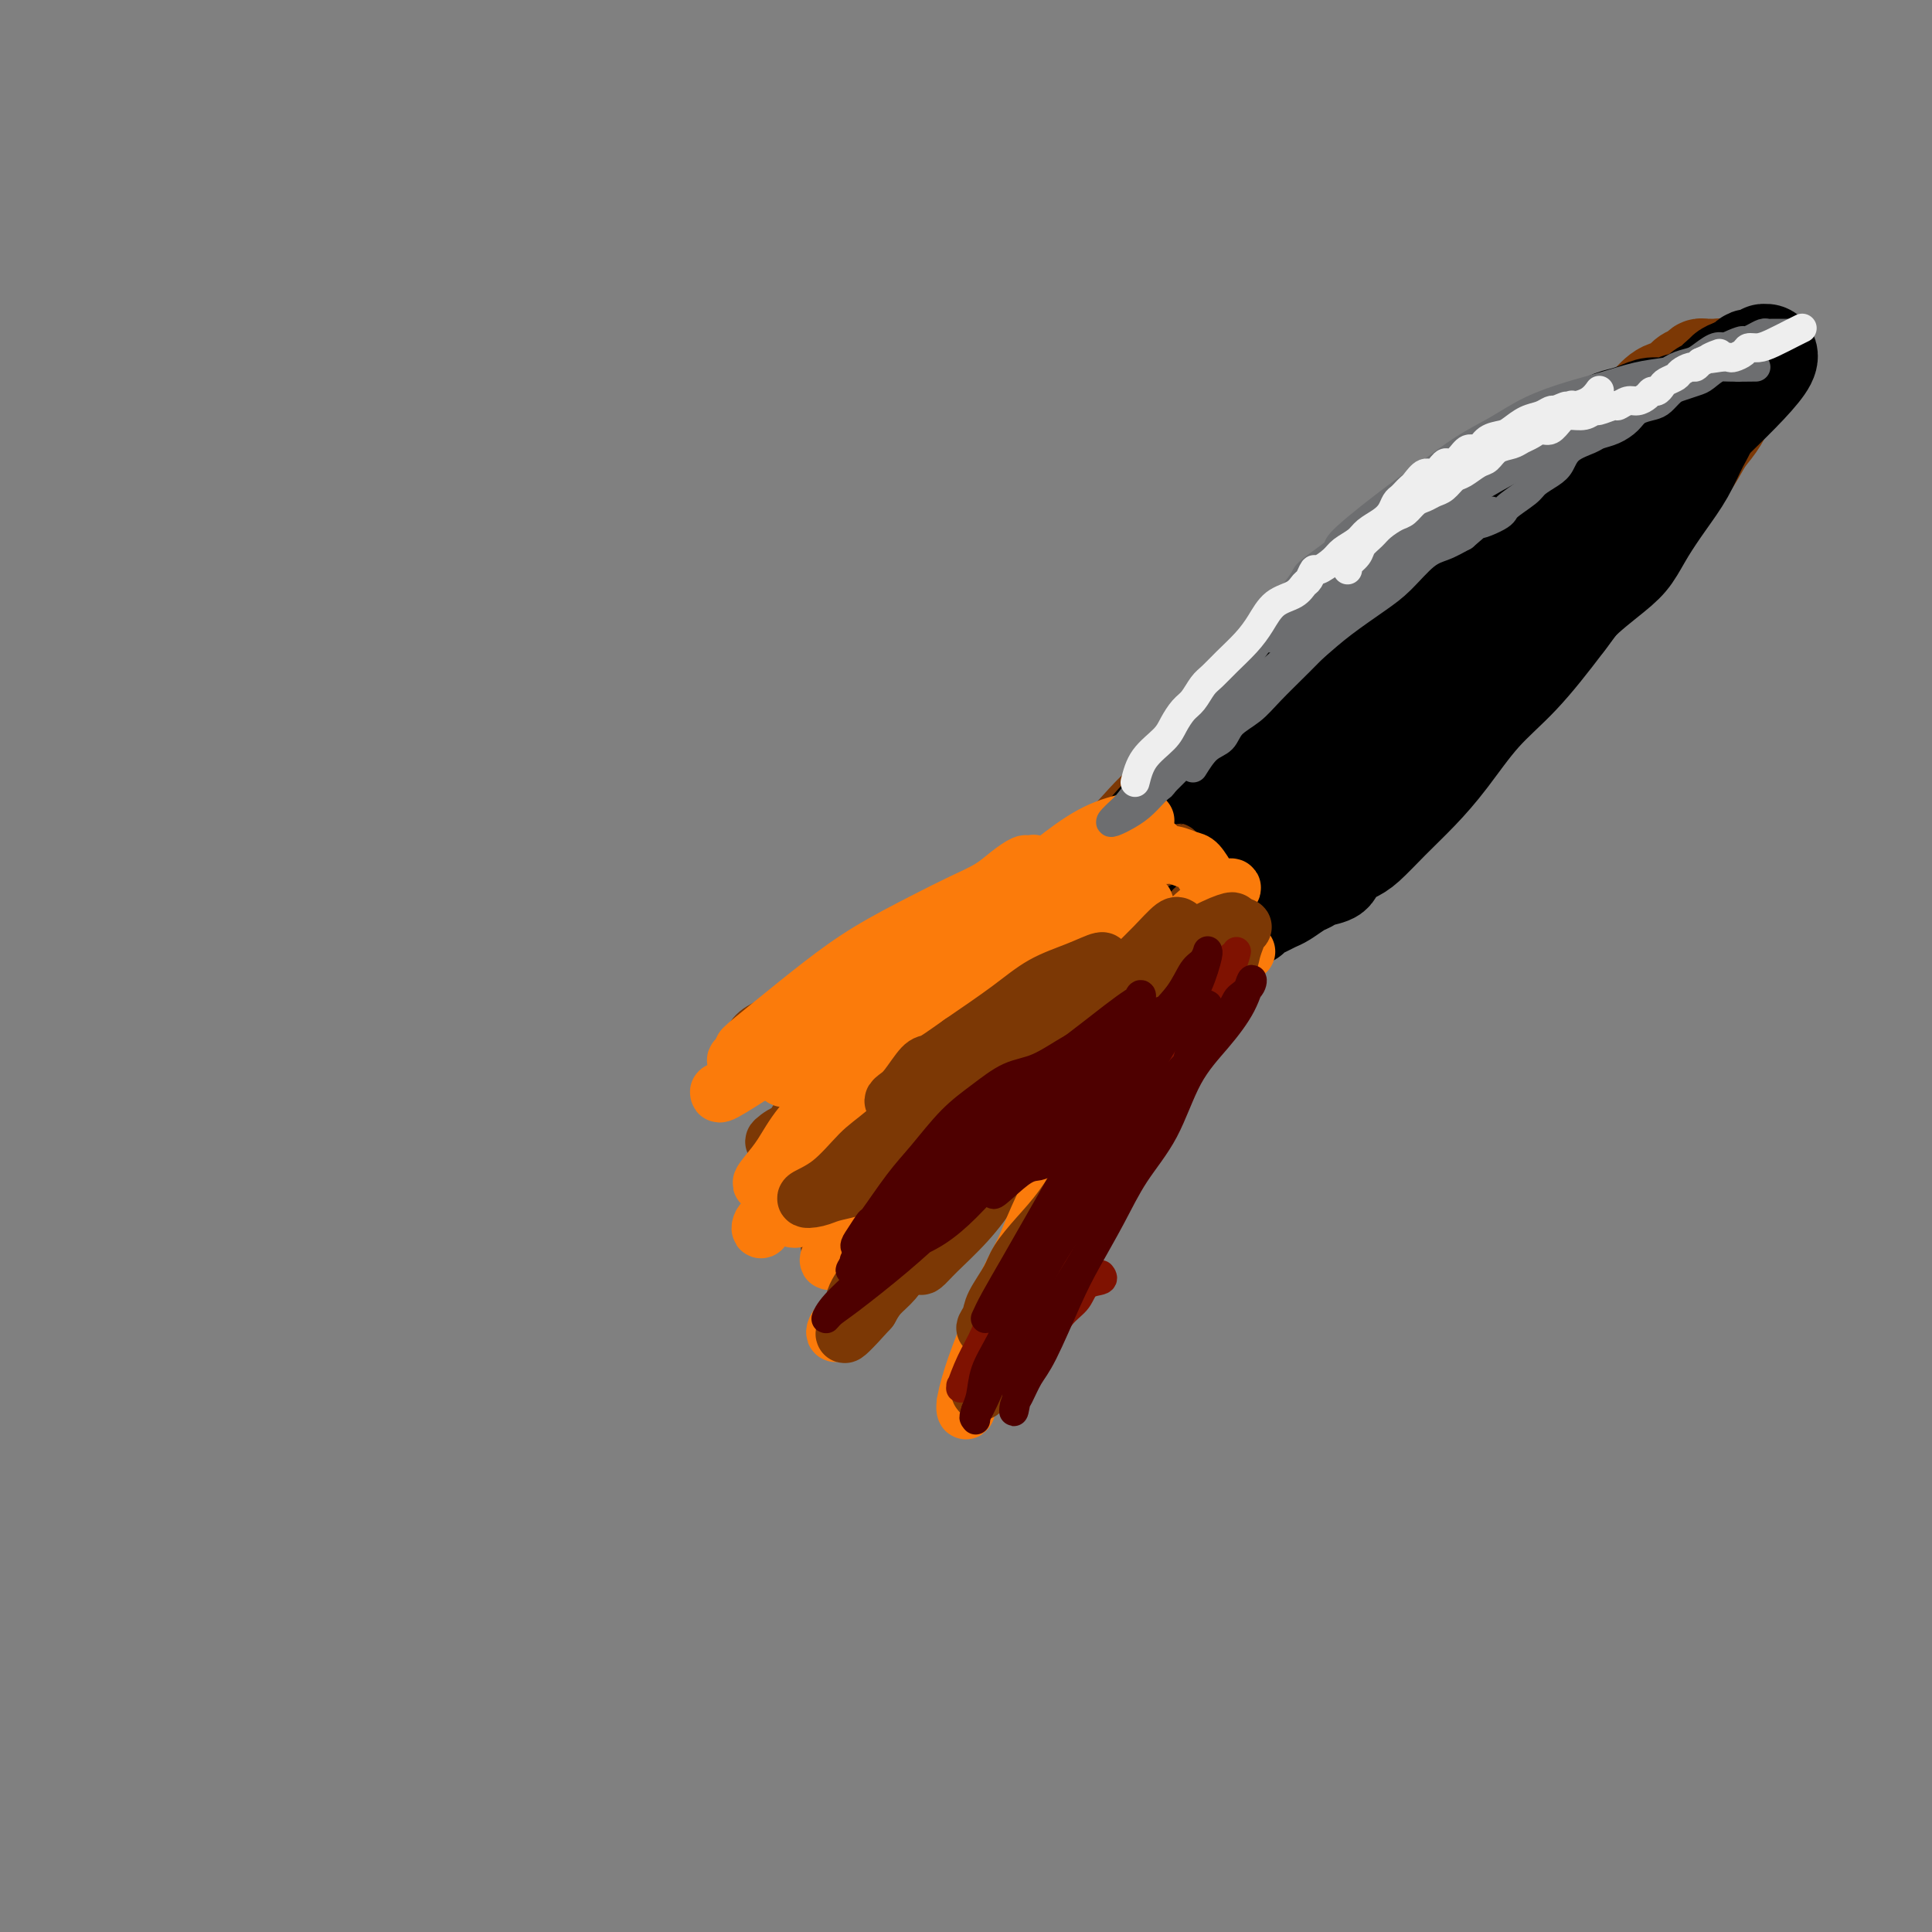 <svg viewBox='0 0 400 400' version='1.1' xmlns='http://www.w3.org/2000/svg' xmlns:xlink='http://www.w3.org/1999/xlink'><rect x="0" y="0" width="400" height="400" fill="#808080" stroke="none"/><g fill='none' stroke='#7C3805' stroke-width='20' stroke-linecap='round' stroke-linejoin='round'><path d='M222,184c-0.305,0.479 -0.610,0.957 0,0c0.610,-0.957 2.134,-3.351 4,-5c1.866,-1.649 4.075,-2.554 6,-4c1.925,-1.446 3.565,-3.434 5,-5c1.435,-1.566 2.663,-2.710 4,-4c1.337,-1.290 2.781,-2.727 4,-4c1.219,-1.273 2.212,-2.381 3,-3c0.788,-0.619 1.370,-0.747 2,-1c0.630,-0.253 1.308,-0.630 2,-1c0.692,-0.370 1.396,-0.732 2,-1c0.604,-0.268 1.106,-0.442 2,-1c0.894,-0.558 2.178,-1.500 3,-2c0.822,-0.500 1.182,-0.556 2,-1c0.818,-0.444 2.096,-1.274 3,-2c0.904,-0.726 1.435,-1.348 2,-2c0.565,-0.652 1.163,-1.334 2,-2c0.837,-0.666 1.911,-1.316 3,-2c1.089,-0.684 2.192,-1.401 3,-2c0.808,-0.599 1.321,-1.080 2,-2c0.679,-0.920 1.525,-2.277 2,-3c0.475,-0.723 0.578,-0.810 1,-1c0.422,-0.190 1.164,-0.484 2,-1c0.836,-0.516 1.767,-1.254 2,-2c0.233,-0.746 -0.233,-1.499 0,-2c0.233,-0.501 1.163,-0.749 2,-1c0.837,-0.251 1.579,-0.504 2,-1c0.421,-0.496 0.521,-1.235 1,-2c0.479,-0.765 1.339,-1.555 2,-2c0.661,-0.445 1.124,-0.546 2,-1c0.876,-0.454 2.164,-1.262 3,-2c0.836,-0.738 1.221,-1.406 2,-2c0.779,-0.594 1.952,-1.114 3,-2c1.048,-0.886 1.970,-2.138 3,-3c1.030,-0.862 2.166,-1.333 3,-2c0.834,-0.667 1.365,-1.531 2,-2c0.635,-0.469 1.374,-0.545 2,-1c0.626,-0.455 1.140,-1.290 2,-2c0.860,-0.710 2.065,-1.295 3,-2c0.935,-0.705 1.601,-1.529 2,-2c0.399,-0.471 0.530,-0.588 1,-1c0.470,-0.412 1.277,-1.118 2,-2c0.723,-0.882 1.361,-1.941 2,-3'/><path d='M322,98c16.640,-14.340 8.240,-7.190 6,-5c-2.240,2.190 1.680,-0.580 4,-2c2.320,-1.420 3.042,-1.490 4,-2c0.958,-0.510 2.154,-1.461 3,-2c0.846,-0.539 1.342,-0.666 2,-1c0.658,-0.334 1.479,-0.876 2,-1c0.521,-0.124 0.742,0.172 1,0c0.258,-0.172 0.555,-0.810 1,-1c0.445,-0.190 1.040,0.067 1,0c-0.040,-0.067 -0.714,-0.457 -2,0c-1.286,0.457 -3.184,1.762 -5,3c-1.816,1.238 -3.550,2.411 -5,4c-1.450,1.589 -2.616,3.595 -6,7c-3.384,3.405 -8.987,8.208 -12,11c-3.013,2.792 -3.436,3.571 -4,4c-0.564,0.429 -1.269,0.507 -3,2c-1.731,1.493 -4.488,4.400 -7,7c-2.512,2.600 -4.779,4.892 -7,7c-2.221,2.108 -4.396,4.033 -7,6c-2.604,1.967 -5.637,3.976 -8,6c-2.363,2.024 -4.056,4.064 -6,6c-1.944,1.936 -4.138,3.767 -6,5c-1.862,1.233 -3.393,1.867 -5,3c-1.607,1.133 -3.290,2.764 -5,4c-1.710,1.236 -3.448,2.076 -5,3c-1.552,0.924 -2.918,1.932 -4,3c-1.082,1.068 -1.882,2.197 -3,3c-1.118,0.803 -2.555,1.280 -4,2c-1.445,0.720 -2.896,1.684 -4,3c-1.104,1.316 -1.859,2.985 -3,4c-1.141,1.015 -2.668,1.377 -4,2c-1.332,0.623 -2.471,1.507 -3,2c-0.529,0.493 -0.450,0.594 -1,1c-0.550,0.406 -1.729,1.116 -1,1c0.729,-0.116 3.364,-1.058 6,-2'/><path d='M232,181c2.866,-1.777 7.033,-5.220 9,-7c1.967,-1.780 1.736,-1.896 3,-3c1.264,-1.104 4.024,-3.197 6,-5c1.976,-1.803 3.166,-3.315 5,-5c1.834,-1.685 4.310,-3.543 6,-5c1.690,-1.457 2.595,-2.513 4,-4c1.405,-1.487 3.312,-3.405 5,-5c1.688,-1.595 3.158,-2.866 5,-5c1.842,-2.134 4.057,-5.131 6,-7c1.943,-1.869 3.615,-2.610 5,-4c1.385,-1.390 2.483,-3.428 4,-5c1.517,-1.572 3.451,-2.679 5,-4c1.549,-1.321 2.711,-2.856 4,-4c1.289,-1.144 2.706,-1.897 4,-3c1.294,-1.103 2.466,-2.554 4,-4c1.534,-1.446 3.430,-2.886 5,-4c1.570,-1.114 2.812,-1.903 4,-3c1.188,-1.097 2.320,-2.504 4,-4c1.680,-1.496 3.908,-3.081 5,-4c1.092,-0.919 1.047,-1.172 2,-2c0.953,-0.828 2.905,-2.233 4,-3c1.095,-0.767 1.333,-0.897 3,-2c1.667,-1.103 4.764,-3.178 6,-4c1.236,-0.822 0.611,-0.391 1,-1c0.389,-0.609 1.792,-2.258 3,-3c1.208,-0.742 2.221,-0.577 3,-1c0.779,-0.423 1.323,-1.434 2,-2c0.677,-0.566 1.487,-0.688 2,-1c0.513,-0.312 0.729,-0.816 1,-1c0.271,-0.184 0.599,-0.049 1,0c0.401,0.049 0.877,0.012 1,0c0.123,-0.012 -0.107,-0.000 0,0c0.107,0.000 0.550,-0.011 1,0c0.450,0.011 0.905,0.044 1,0c0.095,-0.044 -0.171,-0.164 0,0c0.171,0.164 0.778,0.613 1,1c0.222,0.387 0.058,0.711 0,1c-0.058,0.289 -0.010,0.544 0,1c0.010,0.456 -0.018,1.112 0,2c0.018,0.888 0.082,2.008 0,3c-0.082,0.992 -0.309,1.855 -1,3c-0.691,1.145 -1.845,2.573 -3,4'/><path d='M353,91c-1.225,2.163 -2.286,4.069 -3,5c-0.714,0.931 -1.081,0.887 -2,2c-0.919,1.113 -2.390,3.382 -4,5c-1.610,1.618 -3.360,2.584 -5,4c-1.640,1.416 -3.168,3.281 -5,5c-1.832,1.719 -3.966,3.292 -6,5c-2.034,1.708 -3.969,3.553 -6,5c-2.031,1.447 -4.158,2.498 -6,4c-1.842,1.502 -3.401,3.455 -5,5c-1.599,1.545 -3.240,2.683 -5,4c-1.760,1.317 -3.639,2.813 -5,4c-1.361,1.187 -2.205,2.065 -3,3c-0.795,0.935 -1.542,1.927 -3,3c-1.458,1.073 -3.628,2.227 -5,3c-1.372,0.773 -1.945,1.165 -3,2c-1.055,0.835 -2.590,2.114 -4,3c-1.410,0.886 -2.695,1.378 -4,2c-1.305,0.622 -2.630,1.373 -4,2c-1.370,0.627 -2.786,1.130 -4,2c-1.214,0.870 -2.226,2.106 -3,3c-0.774,0.894 -1.308,1.447 -2,2c-0.692,0.553 -1.540,1.108 -3,2c-1.460,0.892 -3.532,2.123 -5,3c-1.468,0.877 -2.332,1.400 -3,2c-0.668,0.600 -1.141,1.277 -2,2c-0.859,0.723 -2.104,1.493 -3,2c-0.896,0.507 -1.444,0.752 -2,1c-0.556,0.248 -1.120,0.500 -2,1c-0.880,0.500 -2.076,1.248 -3,2c-0.924,0.752 -1.575,1.507 -2,2c-0.425,0.493 -0.625,0.723 -1,1c-0.375,0.277 -0.927,0.600 -1,1c-0.073,0.400 0.331,0.878 0,1c-0.331,0.122 -1.399,-0.111 -2,0c-0.601,0.111 -0.734,0.566 -1,1c-0.266,0.434 -0.663,0.848 -1,1c-0.337,0.152 -0.614,0.041 -1,0c-0.386,-0.041 -0.881,-0.012 -1,0c-0.119,0.012 0.137,0.006 0,0c-0.137,-0.006 -0.665,-0.012 -1,0c-0.335,0.012 -0.475,0.042 -1,0c-0.525,-0.042 -1.436,-0.155 -2,0c-0.564,0.155 -0.782,0.577 -1,1'/><path d='M228,187c-1.193,0.309 -0.175,0.083 0,0c0.175,-0.083 -0.491,-0.022 -1,0c-0.509,0.022 -0.860,0.006 -1,0c-0.140,-0.006 -0.070,-0.003 0,0'/><path d='M285,152c-0.578,0.230 -1.156,0.460 -2,1c-0.844,0.540 -1.955,1.390 -3,2c-1.045,0.610 -2.023,0.978 -3,2c-0.977,1.022 -1.954,2.696 -3,4c-1.046,1.304 -2.163,2.237 -3,3c-0.837,0.763 -1.394,1.356 -2,2c-0.606,0.644 -1.260,1.338 -2,2c-0.740,0.662 -1.565,1.291 -2,2c-0.435,0.709 -0.480,1.497 -1,2c-0.520,0.503 -1.516,0.722 -2,1c-0.484,0.278 -0.455,0.614 -1,1c-0.545,0.386 -1.663,0.822 -2,1c-0.337,0.178 0.105,0.099 0,0c-0.105,-0.099 -0.759,-0.219 -1,0c-0.241,0.219 -0.069,0.777 0,1c0.069,0.223 0.034,0.112 0,0'/></g>
<g fill='none' stroke='#000000' stroke-width='20' stroke-linecap='round' stroke-linejoin='round'><path d='M226,187c0.814,-1.576 1.627,-3.152 3,-5c1.373,-1.848 3.305,-3.968 5,-6c1.695,-2.032 3.153,-3.974 5,-6c1.847,-2.026 4.083,-4.134 6,-6c1.917,-1.866 3.517,-3.488 5,-5c1.483,-1.512 2.850,-2.913 4,-4c1.150,-1.087 2.081,-1.858 3,-3c0.919,-1.142 1.824,-2.653 3,-4c1.176,-1.347 2.624,-2.528 4,-4c1.376,-1.472 2.680,-3.234 4,-5c1.320,-1.766 2.656,-3.534 4,-5c1.344,-1.466 2.695,-2.629 4,-4c1.305,-1.371 2.565,-2.952 4,-4c1.435,-1.048 3.045,-1.565 5,-3c1.955,-1.435 4.256,-3.787 6,-5c1.744,-1.213 2.931,-1.286 4,-2c1.069,-0.714 2.020,-2.068 3,-3c0.980,-0.932 1.990,-1.442 3,-2c1.010,-0.558 2.020,-1.165 3,-2c0.980,-0.835 1.929,-1.899 3,-3c1.071,-1.101 2.264,-2.238 3,-3c0.736,-0.762 1.015,-1.149 2,-2c0.985,-0.851 2.675,-2.165 4,-3c1.325,-0.835 2.283,-1.193 3,-2c0.717,-0.807 1.192,-2.065 2,-3c0.808,-0.935 1.949,-1.546 3,-2c1.051,-0.454 2.014,-0.751 3,-1c0.986,-0.249 1.996,-0.449 3,-1c1.004,-0.551 2.001,-1.453 3,-2c0.999,-0.547 2.001,-0.739 3,-1c0.999,-0.261 1.997,-0.591 3,-1c1.003,-0.409 2.013,-0.898 3,-1c0.987,-0.102 1.952,0.183 3,0c1.048,-0.183 2.179,-0.833 3,-1c0.821,-0.167 1.330,0.148 2,0c0.670,-0.148 1.500,-0.758 2,-1c0.500,-0.242 0.670,-0.116 1,0c0.330,0.116 0.820,0.224 1,0c0.180,-0.224 0.052,-0.778 0,0c-0.052,0.778 -0.026,2.889 0,5'/><path d='M354,87c-0.012,1.618 -1.042,3.164 -2,5c-0.958,1.836 -1.845,3.962 -3,6c-1.155,2.038 -2.579,3.987 -4,6c-1.421,2.013 -2.840,4.090 -4,6c-1.160,1.910 -2.060,3.652 -3,5c-0.940,1.348 -1.919,2.303 -4,4c-2.081,1.697 -5.263,4.138 -7,6c-1.737,1.862 -2.029,3.145 -4,5c-1.971,1.855 -5.622,4.281 -8,6c-2.378,1.719 -3.483,2.729 -5,4c-1.517,1.271 -3.444,2.802 -5,4c-1.556,1.198 -2.739,2.065 -4,3c-1.261,0.935 -2.598,1.940 -4,3c-1.402,1.060 -2.869,2.175 -4,3c-1.131,0.825 -1.927,1.361 -3,2c-1.073,0.639 -2.425,1.383 -4,2c-1.575,0.617 -3.373,1.109 -5,2c-1.627,0.891 -3.082,2.183 -5,3c-1.918,0.817 -4.300,1.159 -6,2c-1.700,0.841 -2.717,2.179 -4,3c-1.283,0.821 -2.832,1.123 -5,2c-2.168,0.877 -4.955,2.329 -6,3c-1.045,0.671 -0.348,0.561 -1,1c-0.652,0.439 -2.652,1.429 -4,2c-1.348,0.571 -2.043,0.725 -3,1c-0.957,0.275 -2.175,0.671 -3,1c-0.825,0.329 -1.256,0.591 -2,1c-0.744,0.409 -1.799,0.966 -1,0c0.799,-0.966 3.452,-3.455 6,-6c2.548,-2.545 4.989,-5.147 8,-8c3.011,-2.853 6.591,-5.958 10,-9c3.409,-3.042 6.646,-6.022 10,-9c3.354,-2.978 6.826,-5.956 10,-9c3.174,-3.044 6.050,-6.156 9,-9c2.950,-2.844 5.975,-5.422 9,-8'/><path d='M303,120c11.977,-10.736 10.920,-8.576 12,-9c1.080,-0.424 4.298,-3.433 6,-5c1.702,-1.567 1.890,-1.693 3,-3c1.110,-1.307 3.144,-3.796 5,-5c1.856,-1.204 3.536,-1.124 5,-2c1.464,-0.876 2.713,-2.710 4,-4c1.287,-1.290 2.611,-2.037 4,-3c1.389,-0.963 2.843,-2.142 4,-3c1.157,-0.858 2.017,-1.396 3,-2c0.983,-0.604 2.090,-1.275 3,-2c0.910,-0.725 1.624,-1.505 2,-2c0.376,-0.495 0.415,-0.706 1,-1c0.585,-0.294 1.715,-0.670 2,-1c0.285,-0.330 -0.274,-0.614 0,-1c0.274,-0.386 1.382,-0.873 2,-1c0.618,-0.127 0.748,0.106 1,0c0.252,-0.106 0.627,-0.550 1,-1c0.373,-0.450 0.744,-0.906 1,-1c0.256,-0.094 0.397,0.175 1,0c0.603,-0.175 1.669,-0.794 2,-1c0.331,-0.206 -0.072,0.001 0,0c0.072,-0.001 0.620,-0.209 1,0c0.380,0.209 0.593,0.836 0,2c-0.593,1.164 -1.992,2.865 -4,5c-2.008,2.135 -4.625,4.704 -7,7c-2.375,2.296 -4.509,4.320 -7,7c-2.491,2.680 -5.339,6.016 -8,9c-2.661,2.984 -5.137,5.616 -8,8c-2.863,2.384 -6.115,4.520 -9,7c-2.885,2.480 -5.402,5.305 -8,8c-2.598,2.695 -5.275,5.258 -9,9c-3.725,3.742 -8.498,8.661 -12,12c-3.502,3.339 -5.735,5.099 -8,7c-2.265,1.901 -4.563,3.945 -7,6c-2.437,2.055 -5.013,4.121 -7,6c-1.987,1.879 -3.386,3.570 -5,5c-1.614,1.430 -3.443,2.600 -5,4c-1.557,1.400 -2.842,3.031 -4,4c-1.158,0.969 -2.188,1.277 -3,2c-0.812,0.723 -1.406,1.862 -2,3'/><path d='M253,184c-12.792,11.683 -5.270,4.390 -3,2c2.270,-2.390 -0.710,0.123 -2,1c-1.290,0.877 -0.888,0.119 -1,0c-0.112,-0.119 -0.736,0.401 -1,0c-0.264,-0.401 -0.166,-1.725 0,-3c0.166,-1.275 0.400,-2.503 1,-4c0.600,-1.497 1.565,-3.263 3,-5c1.435,-1.737 3.338,-3.446 5,-5c1.662,-1.554 3.081,-2.952 5,-5c1.919,-2.048 4.338,-4.745 7,-7c2.662,-2.255 5.569,-4.068 8,-6c2.431,-1.932 4.388,-3.982 7,-6c2.612,-2.018 5.879,-4.005 8,-6c2.121,-1.995 3.098,-3.997 6,-7c2.902,-3.003 7.731,-7.008 10,-9c2.269,-1.992 1.979,-1.971 3,-3c1.021,-1.029 3.353,-3.107 5,-5c1.647,-1.893 2.611,-3.602 4,-5c1.389,-1.398 3.204,-2.486 5,-4c1.796,-1.514 3.572,-3.454 5,-5c1.428,-1.546 2.507,-2.697 4,-4c1.493,-1.303 3.401,-2.756 5,-4c1.599,-1.244 2.889,-2.277 4,-3c1.111,-0.723 2.041,-1.135 3,-2c0.959,-0.865 1.945,-2.182 3,-3c1.055,-0.818 2.180,-1.136 3,-2c0.820,-0.864 1.337,-2.273 2,-3c0.663,-0.727 1.473,-0.772 2,-1c0.527,-0.228 0.773,-0.638 1,-1c0.227,-0.362 0.437,-0.677 1,-1c0.563,-0.323 1.481,-0.654 2,-1c0.519,-0.346 0.640,-0.709 1,-1c0.360,-0.291 0.960,-0.512 1,0c0.040,0.512 -0.480,1.756 -1,3'/><path d='M359,79c4.100,-2.449 0.851,0.928 -1,3c-1.851,2.072 -2.305,2.839 -3,4c-0.695,1.161 -1.631,2.718 -3,5c-1.369,2.282 -3.171,5.291 -5,8c-1.829,2.709 -3.684,5.119 -6,8c-2.316,2.881 -5.094,6.232 -8,10c-2.906,3.768 -5.941,7.952 -9,12c-3.059,4.048 -6.140,7.961 -9,11c-2.860,3.039 -5.497,5.206 -8,8c-2.503,2.794 -4.871,6.215 -7,9c-2.129,2.785 -4.017,4.934 -6,7c-1.983,2.066 -4.059,4.049 -6,6c-1.941,1.951 -3.745,3.871 -5,5c-1.255,1.129 -1.960,1.469 -3,2c-1.040,0.531 -2.413,1.255 -3,2c-0.587,0.745 -0.388,1.513 -1,2c-0.612,0.487 -2.037,0.694 -3,1c-0.963,0.306 -1.465,0.712 -2,1c-0.535,0.288 -1.102,0.458 -2,1c-0.898,0.542 -2.125,1.455 -3,2c-0.875,0.545 -1.397,0.721 -2,1c-0.603,0.279 -1.285,0.663 -2,1c-0.715,0.337 -1.462,0.629 -2,1c-0.538,0.371 -0.868,0.820 -1,1c-0.132,0.180 -0.066,0.090 0,0'/><path d='M303,139c-0.669,1.227 -1.337,2.454 -2,4c-0.663,1.546 -1.319,3.412 -2,5c-0.681,1.588 -1.385,2.900 -2,4c-0.615,1.100 -1.141,1.989 -2,3c-0.859,1.011 -2.049,2.142 -3,3c-0.951,0.858 -1.661,1.441 -2,2c-0.339,0.559 -0.306,1.093 -1,2c-0.694,0.907 -2.115,2.186 -3,3c-0.885,0.814 -1.234,1.163 -2,2c-0.766,0.837 -1.948,2.163 -3,3c-1.052,0.837 -1.973,1.183 -3,2c-1.027,0.817 -2.158,2.103 -3,3c-0.842,0.897 -1.394,1.406 -2,2c-0.606,0.594 -1.264,1.273 -2,2c-0.736,0.727 -1.548,1.501 -2,2c-0.452,0.499 -0.545,0.722 -1,1c-0.455,0.278 -1.273,0.610 -2,1c-0.727,0.390 -1.364,0.839 -2,1c-0.636,0.161 -1.270,0.033 -2,0c-0.730,-0.033 -1.557,0.029 -2,0c-0.443,-0.029 -0.503,-0.147 -1,0c-0.497,0.147 -1.432,0.560 -2,1c-0.568,0.440 -0.768,0.906 -1,1c-0.232,0.094 -0.496,-0.185 -1,0c-0.504,0.185 -1.249,0.834 -2,1c-0.751,0.166 -1.507,-0.151 -2,0c-0.493,0.151 -0.724,0.772 -1,1c-0.276,0.228 -0.597,0.064 -1,0c-0.403,-0.064 -0.887,-0.028 -1,0c-0.113,0.028 0.145,0.049 0,0c-0.145,-0.049 -0.693,-0.167 -1,0c-0.307,0.167 -0.373,0.619 -1,1c-0.627,0.381 -1.813,0.690 -3,1'/><path d='M243,190c-4.574,1.392 -3.009,0.373 -3,0c0.009,-0.373 -1.538,-0.100 -3,0c-1.462,0.100 -2.839,0.027 -4,0c-1.161,-0.027 -2.105,-0.007 -3,0c-0.895,0.007 -1.740,0.002 -2,0c-0.260,-0.002 0.066,-0.001 0,0c-0.066,0.001 -0.525,0.000 -1,0c-0.475,-0.000 -0.967,-0.000 -1,0c-0.033,0.000 0.394,0.001 0,0c-0.394,-0.001 -1.607,-0.004 -2,0c-0.393,0.004 0.035,0.016 0,0c-0.035,-0.016 -0.531,-0.061 -1,0c-0.469,0.061 -0.910,0.226 -1,0c-0.090,-0.226 0.172,-0.844 0,-1c-0.172,-0.156 -0.777,0.150 -1,0c-0.223,-0.150 -0.064,-0.757 0,-1c0.064,-0.243 0.032,-0.121 0,0'/></g>
<g fill='none' stroke='#7C3805' stroke-width='12' stroke-linecap='round' stroke-linejoin='round'><path d='M217,190c-0.937,-0.009 -1.874,-0.019 -3,0c-1.126,0.019 -2.440,0.066 -4,0c-1.560,-0.066 -3.367,-0.245 -5,0c-1.633,0.245 -3.094,0.912 -5,2c-1.906,1.088 -4.257,2.595 -7,4c-2.743,1.405 -5.876,2.706 -9,4c-3.124,1.294 -6.238,2.582 -9,4c-2.762,1.418 -5.173,2.968 -7,4c-1.827,1.032 -3.069,1.546 -4,2c-0.931,0.454 -1.550,0.849 -1,1c0.550,0.151 2.268,0.059 5,-1c2.732,-1.059 6.476,-3.086 10,-5c3.524,-1.914 6.828,-3.717 10,-5c3.172,-1.283 6.213,-2.046 9,-3c2.787,-0.954 5.320,-2.098 7,-3c1.680,-0.902 2.507,-1.562 4,-2c1.493,-0.438 3.651,-0.656 5,-1c1.349,-0.344 1.889,-0.816 2,-1c0.111,-0.184 -0.208,-0.080 0,0c0.208,0.080 0.944,0.134 1,0c0.056,-0.134 -0.567,-0.458 -2,0c-1.433,0.458 -3.677,1.699 -6,3c-2.323,1.301 -4.727,2.664 -7,4c-2.273,1.336 -4.416,2.645 -6,4c-1.584,1.355 -2.610,2.755 -4,4c-1.390,1.245 -3.143,2.335 -4,3c-0.857,0.665 -0.816,0.904 -1,1c-0.184,0.096 -0.592,0.048 -1,0'/><path d='M185,209c-3.962,2.518 1.634,-0.686 5,-3c3.366,-2.314 4.504,-3.737 7,-5c2.496,-1.263 6.350,-2.367 9,-4c2.650,-1.633 4.096,-3.797 6,-5c1.904,-1.203 4.266,-1.446 6,-2c1.734,-0.554 2.840,-1.419 4,-2c1.160,-0.581 2.374,-0.877 3,-1c0.626,-0.123 0.663,-0.071 1,0c0.337,0.071 0.974,0.163 1,0c0.026,-0.163 -0.558,-0.579 -3,1c-2.442,1.579 -6.743,5.153 -9,7c-2.257,1.847 -2.469,1.968 -4,3c-1.531,1.032 -4.380,2.977 -7,5c-2.620,2.023 -5.012,4.126 -7,6c-1.988,1.874 -3.572,3.519 -5,5c-1.428,1.481 -2.701,2.799 -4,4c-1.299,1.201 -2.625,2.286 -4,3c-1.375,0.714 -2.800,1.056 -4,2c-1.200,0.944 -2.176,2.491 -3,3c-0.824,0.509 -1.497,-0.020 -1,0c0.497,0.020 2.164,0.589 4,0c1.836,-0.589 3.841,-2.337 6,-4c2.159,-1.663 4.474,-3.241 7,-5c2.526,-1.759 5.265,-3.698 8,-6c2.735,-2.302 5.467,-4.966 8,-7c2.533,-2.034 4.867,-3.438 7,-5c2.133,-1.562 4.067,-3.281 6,-5'/><path d='M222,194c7.428,-5.301 3.497,-2.553 3,-2c-0.497,0.553 2.441,-1.090 2,-1c-0.441,0.090 -4.261,1.913 -8,4c-3.739,2.087 -7.397,4.439 -11,7c-3.603,2.561 -7.151,5.333 -11,8c-3.849,2.667 -7.997,5.231 -11,7c-3.003,1.769 -4.860,2.744 -7,4c-2.140,1.256 -4.564,2.793 -6,4c-1.436,1.207 -1.886,2.084 -3,3c-1.114,0.916 -2.894,1.870 -4,3c-1.106,1.130 -1.539,2.437 -2,3c-0.461,0.563 -0.949,0.384 -2,1c-1.051,0.616 -2.664,2.028 -1,1c1.664,-1.028 6.605,-4.494 9,-6c2.395,-1.506 2.244,-1.050 4,-2c1.756,-0.950 5.419,-3.306 8,-5c2.581,-1.694 4.081,-2.728 6,-4c1.919,-1.272 4.256,-2.783 6,-4c1.744,-1.217 2.896,-2.138 4,-3c1.104,-0.862 2.159,-1.663 4,-3c1.841,-1.337 4.468,-3.209 6,-5c1.532,-1.791 1.969,-3.503 3,-5c1.031,-1.497 2.657,-2.781 4,-4c1.343,-1.219 2.402,-2.374 3,-3c0.598,-0.626 0.735,-0.724 1,-1c0.265,-0.276 0.657,-0.729 0,-1c-0.657,-0.271 -2.364,-0.360 -5,0c-2.636,0.360 -6.200,1.167 -10,3c-3.800,1.833 -7.836,4.690 -12,7c-4.164,2.310 -8.456,4.073 -12,6c-3.544,1.927 -6.339,4.019 -9,6c-2.661,1.981 -5.189,3.852 -7,5c-1.811,1.148 -2.906,1.574 -4,2'/><path d='M160,219c-7.334,4.407 -3.669,2.425 -1,1c2.669,-1.425 4.343,-2.292 7,-4c2.657,-1.708 6.298,-4.258 10,-7c3.702,-2.742 7.465,-5.677 11,-8c3.535,-2.323 6.841,-4.036 10,-6c3.159,-1.964 6.169,-4.180 9,-6c2.831,-1.820 5.483,-3.243 8,-5c2.517,-1.757 4.901,-3.848 7,-5c2.099,-1.152 3.914,-1.366 5,-2c1.086,-0.634 1.443,-1.689 2,-2c0.557,-0.311 1.313,0.123 1,0c-0.313,-0.123 -1.694,-0.802 -4,0c-2.306,0.802 -5.537,3.086 -9,5c-3.463,1.914 -7.158,3.456 -12,6c-4.842,2.544 -10.831,6.088 -16,9c-5.169,2.912 -9.517,5.192 -14,8c-4.483,2.808 -9.100,6.143 -12,8c-2.900,1.857 -4.084,2.236 -5,3c-0.916,0.764 -1.565,1.913 -1,2c0.565,0.087 2.345,-0.887 5,-2c2.655,-1.113 6.185,-2.363 10,-4c3.815,-1.637 7.917,-3.659 12,-6c4.083,-2.341 8.149,-5.001 12,-7c3.851,-1.999 7.486,-3.338 11,-5c3.514,-1.662 6.905,-3.647 10,-5c3.095,-1.353 5.893,-2.075 8,-3c2.107,-0.925 3.524,-2.052 5,-3c1.476,-0.948 3.013,-1.717 4,-2c0.987,-0.283 1.425,-0.081 2,0c0.575,0.081 1.288,0.040 2,0'/><path d='M237,179c12.338,-5.349 3.183,-1.220 0,0c-3.183,1.220 -0.393,-0.468 0,0c0.393,0.468 -1.610,3.091 -4,5c-2.390,1.909 -5.167,3.105 -8,5c-2.833,1.895 -5.723,4.490 -8,7c-2.277,2.510 -3.942,4.936 -6,7c-2.058,2.064 -4.509,3.766 -7,6c-2.491,2.234 -5.023,4.998 -7,7c-1.977,2.002 -3.398,3.240 -5,5c-1.602,1.760 -3.385,4.041 -5,6c-1.615,1.959 -3.062,3.596 -4,5c-0.938,1.404 -1.366,2.574 -3,4c-1.634,1.426 -4.474,3.109 -2,2c2.474,-1.109 10.261,-5.010 15,-8c4.739,-2.990 6.431,-5.070 9,-7c2.569,-1.930 6.016,-3.710 9,-6c2.984,-2.290 5.506,-5.090 8,-8c2.494,-2.910 4.961,-5.930 7,-8c2.039,-2.070 3.652,-3.192 5,-4c1.348,-0.808 2.432,-1.303 3,-2c0.568,-0.697 0.622,-1.595 1,-2c0.378,-0.405 1.082,-0.317 1,0c-0.082,0.317 -0.948,0.863 -3,3c-2.052,2.137 -5.289,5.866 -9,10c-3.711,4.134 -7.896,8.671 -13,13c-5.104,4.329 -11.127,8.448 -16,13c-4.873,4.552 -8.596,9.537 -12,13c-3.404,3.463 -6.490,5.402 -8,7c-1.510,1.598 -1.445,2.853 -2,4c-0.555,1.147 -1.730,2.185 -1,2c0.730,-0.185 3.365,-1.592 6,-3'/><path d='M178,255c2.489,-1.870 6.213,-6.046 10,-10c3.787,-3.954 7.639,-7.687 11,-11c3.361,-3.313 6.233,-6.206 9,-9c2.767,-2.794 5.429,-5.490 8,-8c2.571,-2.510 5.050,-4.836 7,-7c1.950,-2.164 3.369,-4.166 5,-6c1.631,-1.834 3.473,-3.499 5,-5c1.527,-1.501 2.740,-2.836 4,-4c1.260,-1.164 2.569,-2.155 4,-3c1.431,-0.845 2.984,-1.542 4,-2c1.016,-0.458 1.495,-0.676 2,-1c0.505,-0.324 1.037,-0.753 1,-1c-0.037,-0.247 -0.643,-0.310 -2,2c-1.357,2.310 -3.464,6.995 -6,11c-2.536,4.005 -5.500,7.329 -9,11c-3.500,3.671 -7.536,7.687 -11,12c-3.464,4.313 -6.356,8.922 -9,12c-2.644,3.078 -5.041,4.624 -7,7c-1.959,2.376 -3.479,5.581 -5,8c-1.521,2.419 -3.042,4.053 -4,5c-0.958,0.947 -1.353,1.208 -2,2c-0.647,0.792 -1.546,2.117 -2,3c-0.454,0.883 -0.463,1.325 0,1c0.463,-0.325 1.396,-1.416 3,-3c1.604,-1.584 3.878,-3.660 6,-6c2.122,-2.340 4.093,-4.942 6,-8c1.907,-3.058 3.751,-6.570 6,-9c2.249,-2.430 4.904,-3.777 7,-6c2.096,-2.223 3.632,-5.320 6,-8c2.368,-2.680 5.568,-4.943 8,-7c2.432,-2.057 4.095,-3.910 6,-6c1.905,-2.090 4.052,-4.418 6,-6c1.948,-1.582 3.699,-2.418 5,-3c1.301,-0.582 2.153,-0.908 3,-1c0.847,-0.092 1.690,0.052 2,0c0.310,-0.052 0.089,-0.301 0,0c-0.089,0.301 -0.044,1.150 0,2'/><path d='M255,201c0.982,1.056 -1.562,4.697 -4,8c-2.438,3.303 -4.770,6.267 -7,10c-2.230,3.733 -4.357,8.234 -7,12c-2.643,3.766 -5.802,6.795 -8,10c-2.198,3.205 -3.434,6.585 -5,9c-1.566,2.415 -3.462,3.866 -5,6c-1.538,2.134 -2.717,4.951 -4,7c-1.283,2.049 -2.668,3.330 -4,5c-1.332,1.670 -2.609,3.729 -3,5c-0.391,1.271 0.104,1.754 0,2c-0.104,0.246 -0.808,0.255 -1,0c-0.192,-0.255 0.128,-0.774 1,-2c0.872,-1.226 2.297,-3.158 3,-4c0.703,-0.842 0.683,-0.593 2,-3c1.317,-2.407 3.969,-7.471 6,-11c2.031,-3.529 3.439,-5.522 5,-8c1.561,-2.478 3.275,-5.440 5,-8c1.725,-2.560 3.461,-4.718 5,-7c1.539,-2.282 2.881,-4.687 4,-7c1.119,-2.313 2.016,-4.532 3,-6c0.984,-1.468 2.057,-2.184 3,-3c0.943,-0.816 1.758,-1.732 2,-2c0.242,-0.268 -0.089,0.110 0,0c0.089,-0.110 0.598,-0.709 0,0c-0.598,0.709 -2.305,2.726 -5,6c-2.695,3.274 -6.379,7.804 -8,10c-1.621,2.196 -1.177,2.056 -1,2c0.177,-0.056 0.089,-0.028 0,0'/></g>
<g fill='none' stroke='#FB7B0B' stroke-width='12' stroke-linecap='round' stroke-linejoin='round'><path d='M235,177c-0.388,-0.185 -0.776,-0.371 -2,0c-1.224,0.371 -3.286,1.298 -5,2c-1.714,0.702 -3.082,1.180 -5,2c-1.918,0.820 -4.385,1.982 -7,3c-2.615,1.018 -5.376,1.894 -8,3c-2.624,1.106 -5.110,2.444 -8,4c-2.890,1.556 -6.183,3.331 -9,5c-2.817,1.669 -5.156,3.234 -8,5c-2.844,1.766 -6.191,3.735 -9,5c-2.809,1.265 -5.080,1.827 -7,3c-1.920,1.173 -3.489,2.959 -5,4c-1.511,1.041 -2.965,1.338 -4,2c-1.035,0.662 -1.652,1.687 -2,2c-0.348,0.313 -0.426,-0.088 -1,0c-0.574,0.088 -1.643,0.663 -1,0c0.643,-0.663 2.999,-2.565 6,-5c3.001,-2.435 6.648,-5.404 10,-8c3.352,-2.596 6.409,-4.820 10,-7c3.591,-2.180 7.715,-4.315 11,-6c3.285,-1.685 5.730,-2.920 8,-4c2.270,-1.080 4.366,-2.004 6,-3c1.634,-0.996 2.806,-2.063 4,-3c1.194,-0.937 2.408,-1.743 3,-2c0.592,-0.257 0.560,0.035 1,0c0.440,-0.035 1.353,-0.396 1,0c-0.353,0.396 -1.971,1.549 -4,3c-2.029,1.451 -4.469,3.198 -7,5c-2.531,1.802 -5.152,3.658 -8,6c-2.848,2.342 -5.924,5.171 -9,8'/><path d='M186,201c-5.578,4.420 -6.521,4.470 -9,6c-2.479,1.530 -6.492,4.538 -10,7c-3.508,2.462 -6.512,4.376 -9,6c-2.488,1.624 -4.460,2.956 -6,4c-1.540,1.044 -2.647,1.800 -3,2c-0.353,0.200 0.048,-0.156 0,0c-0.048,0.156 -0.544,0.823 1,0c1.544,-0.823 5.127,-3.135 8,-5c2.873,-1.865 5.037,-3.283 8,-5c2.963,-1.717 6.725,-3.734 10,-6c3.275,-2.266 6.064,-4.781 9,-7c2.936,-2.219 6.020,-4.142 9,-6c2.980,-1.858 5.857,-3.652 8,-5c2.143,-1.348 3.551,-2.251 5,-3c1.449,-0.749 2.938,-1.346 4,-2c1.062,-0.654 1.697,-1.366 2,-2c0.303,-0.634 0.275,-1.189 0,-1c-0.275,0.189 -0.795,1.123 -2,2c-1.205,0.877 -3.095,1.698 -5,3c-1.905,1.302 -3.826,3.084 -6,5c-2.174,1.916 -4.603,3.964 -7,6c-2.397,2.036 -4.762,4.060 -7,6c-2.238,1.940 -4.348,3.797 -6,5c-1.652,1.203 -2.846,1.751 -5,3c-2.154,1.249 -5.268,3.199 -7,5c-1.732,1.801 -2.083,3.452 -3,4c-0.917,0.548 -2.401,-0.006 -2,0c0.401,0.006 2.686,0.573 5,0c2.314,-0.573 4.657,-2.287 7,-4'/><path d='M175,219c2.411,-1.508 3.437,-3.277 5,-5c1.563,-1.723 3.663,-3.398 6,-5c2.337,-1.602 4.911,-3.131 7,-5c2.089,-1.869 3.695,-4.079 6,-6c2.305,-1.921 5.310,-3.554 8,-6c2.690,-2.446 5.064,-5.707 8,-8c2.936,-2.293 6.433,-3.619 9,-5c2.567,-1.381 4.202,-2.816 6,-4c1.798,-1.184 3.758,-2.117 5,-3c1.242,-0.883 1.767,-1.716 2,-2c0.233,-0.284 0.173,-0.020 0,0c-0.173,0.020 -0.459,-0.203 -2,0c-1.541,0.203 -4.337,0.832 -7,2c-2.663,1.168 -5.193,2.875 -8,5c-2.807,2.125 -5.890,4.669 -8,6c-2.110,1.331 -3.248,1.447 -8,5c-4.752,3.553 -13.117,10.541 -17,14c-3.883,3.459 -3.284,3.389 -4,4c-0.716,0.611 -2.746,1.902 -5,4c-2.254,2.098 -4.732,5.002 -7,7c-2.268,1.998 -4.327,3.091 -6,4c-1.673,0.909 -2.962,1.635 -3,2c-0.038,0.365 1.174,0.368 3,0c1.826,-0.368 4.264,-1.107 7,-2c2.736,-0.893 5.769,-1.938 9,-4c3.231,-2.062 6.660,-5.140 10,-8c3.340,-2.860 6.589,-5.501 10,-8c3.411,-2.499 6.982,-4.856 10,-7c3.018,-2.144 5.483,-4.074 8,-6c2.517,-1.926 5.087,-3.846 7,-5c1.913,-1.154 3.169,-1.541 4,-2c0.831,-0.459 1.237,-0.988 1,-1c-0.237,-0.012 -1.119,0.494 -2,1'/><path d='M229,181c6.369,-4.690 -1.707,1.583 -7,5c-5.293,3.417 -7.803,3.976 -11,6c-3.197,2.024 -7.082,5.512 -11,9c-3.918,3.488 -7.868,6.974 -11,10c-3.132,3.026 -5.447,5.590 -8,8c-2.553,2.410 -5.343,4.666 -8,7c-2.657,2.334 -5.179,4.745 -7,7c-1.821,2.255 -2.939,4.354 -4,6c-1.061,1.646 -2.064,2.837 -3,4c-0.936,1.163 -1.805,2.296 -1,2c0.805,-0.296 3.282,-2.023 6,-4c2.718,-1.977 5.676,-4.205 9,-7c3.324,-2.795 7.014,-6.158 11,-9c3.986,-2.842 8.268,-5.163 12,-8c3.732,-2.837 6.914,-6.191 10,-9c3.086,-2.809 6.075,-5.074 9,-7c2.925,-1.926 5.784,-3.512 8,-5c2.216,-1.488 3.788,-2.877 5,-4c1.212,-1.123 2.065,-1.981 4,-3c1.935,-1.019 4.951,-2.200 5,-2c0.049,0.200 -2.868,1.782 -6,4c-3.132,2.218 -6.478,5.073 -10,8c-3.522,2.927 -7.221,5.925 -11,9c-3.779,3.075 -7.637,6.227 -11,9c-3.363,2.773 -6.231,5.168 -9,8c-2.769,2.832 -5.440,6.103 -8,9c-2.560,2.897 -5.011,5.421 -7,7c-1.989,1.579 -3.516,2.213 -5,4c-1.484,1.787 -2.923,4.726 -4,6c-1.077,1.274 -1.790,0.881 -2,1c-0.210,0.119 0.083,0.748 2,0c1.917,-0.748 5.459,-2.874 9,-5'/><path d='M175,247c2.991,-1.647 5.967,-3.766 9,-6c3.033,-2.234 6.122,-4.583 9,-7c2.878,-2.417 5.544,-4.903 8,-7c2.456,-2.097 4.701,-3.806 7,-6c2.299,-2.194 4.651,-4.872 7,-7c2.349,-2.128 4.695,-3.707 7,-6c2.305,-2.293 4.570,-5.299 6,-7c1.430,-1.701 2.025,-2.098 3,-3c0.975,-0.902 2.330,-2.310 3,-3c0.670,-0.690 0.654,-0.664 1,-1c0.346,-0.336 1.054,-1.035 0,0c-1.054,1.035 -3.869,3.804 -7,7c-3.131,3.196 -6.577,6.819 -10,10c-3.423,3.181 -6.823,5.921 -10,9c-3.177,3.079 -6.131,6.498 -9,10c-2.869,3.502 -5.651,7.088 -8,10c-2.349,2.912 -4.264,5.150 -7,8c-2.736,2.850 -6.293,6.312 -8,8c-1.707,1.688 -1.562,1.604 -2,2c-0.438,0.396 -1.457,1.273 -2,2c-0.543,0.727 -0.610,1.304 0,1c0.610,-0.304 1.895,-1.489 4,-3c2.105,-1.511 5.029,-3.348 8,-6c2.971,-2.652 5.989,-6.118 9,-9c3.011,-2.882 6.014,-5.181 9,-8c2.986,-2.819 5.953,-6.157 9,-9c3.047,-2.843 6.173,-5.191 9,-8c2.827,-2.809 5.356,-6.079 8,-9c2.644,-2.921 5.404,-5.494 8,-8c2.596,-2.506 5.027,-4.946 7,-7c1.973,-2.054 3.487,-3.722 5,-5c1.513,-1.278 3.024,-2.167 4,-3c0.976,-0.833 1.417,-1.609 2,-2c0.583,-0.391 1.310,-0.397 1,0c-0.310,0.397 -1.655,1.199 -3,2'/><path d='M252,186c-1.296,1.260 -3.537,3.411 -6,6c-2.463,2.589 -5.149,5.617 -8,9c-2.851,3.383 -5.868,7.119 -9,11c-3.132,3.881 -6.381,7.905 -10,12c-3.619,4.095 -7.609,8.260 -11,12c-3.391,3.740 -6.181,7.054 -9,10c-2.819,2.946 -5.665,5.523 -8,8c-2.335,2.477 -4.158,4.855 -6,7c-1.842,2.145 -3.702,4.058 -5,6c-1.298,1.942 -2.034,3.911 -3,5c-0.966,1.089 -2.163,1.296 -3,2c-0.837,0.704 -1.315,1.905 -1,2c0.315,0.095 1.423,-0.914 3,-3c1.577,-2.086 3.622,-5.247 6,-8c2.378,-2.753 5.090,-5.098 7,-7c1.910,-1.902 3.018,-3.360 7,-8c3.982,-4.640 10.839,-12.460 14,-16c3.161,-3.540 2.628,-2.799 3,-3c0.372,-0.201 1.650,-1.345 3,-3c1.350,-1.655 2.774,-3.821 5,-6c2.226,-2.179 5.255,-4.370 7,-6c1.745,-1.630 2.208,-2.699 3,-4c0.792,-1.301 1.915,-2.836 3,-4c1.085,-1.164 2.133,-1.958 3,-3c0.867,-1.042 1.553,-2.332 2,-3c0.447,-0.668 0.655,-0.715 1,-1c0.345,-0.285 0.826,-0.809 1,-1c0.174,-0.191 0.042,-0.050 0,0c-0.042,0.050 0.005,0.008 0,1c-0.005,0.992 -0.063,3.019 0,5c0.063,1.981 0.248,3.918 0,6c-0.248,2.082 -0.928,4.309 -2,7c-1.072,2.691 -2.536,5.845 -4,9'/><path d='M235,228c-1.595,3.857 -2.583,5.500 -4,8c-1.417,2.500 -3.264,5.858 -5,9c-1.736,3.142 -3.361,6.070 -5,9c-1.639,2.930 -3.294,5.863 -5,9c-1.706,3.137 -3.465,6.478 -5,9c-1.535,2.522 -2.846,4.224 -4,6c-1.154,1.776 -2.152,3.627 -3,5c-0.848,1.373 -1.547,2.267 -2,3c-0.453,0.733 -0.659,1.304 -1,2c-0.341,0.696 -0.818,1.515 -1,2c-0.182,0.485 -0.068,0.635 0,1c0.068,0.365 0.089,0.944 0,1c-0.089,0.056 -0.287,-0.410 0,-2c0.287,-1.590 1.059,-4.303 2,-7c0.941,-2.697 2.049,-5.377 3,-8c0.951,-2.623 1.744,-5.188 3,-8c1.256,-2.812 2.976,-5.870 4,-8c1.024,-2.130 1.354,-3.331 3,-7c1.646,-3.669 4.608,-9.806 6,-13c1.392,-3.194 1.212,-3.446 2,-5c0.788,-1.554 2.542,-4.411 4,-7c1.458,-2.589 2.619,-4.910 4,-7c1.381,-2.090 2.982,-3.949 4,-6c1.018,-2.051 1.453,-4.294 2,-6c0.547,-1.706 1.205,-2.874 2,-4c0.795,-1.126 1.728,-2.211 2,-3c0.272,-0.789 -0.115,-1.281 0,-2c0.115,-0.719 0.733,-1.666 1,-2c0.267,-0.334 0.185,-0.056 0,0c-0.185,0.056 -0.472,-0.109 -2,0c-1.528,0.109 -4.296,0.491 -7,2c-2.704,1.509 -5.344,4.145 -9,7c-3.656,2.855 -8.328,5.927 -13,9'/><path d='M211,215c-6.003,4.348 -10.012,7.219 -14,10c-3.988,2.781 -7.957,5.474 -13,9c-5.043,3.526 -11.160,7.885 -15,11c-3.840,3.115 -5.403,4.985 -7,6c-1.597,1.015 -3.228,1.174 -4,2c-0.772,0.826 -0.684,2.320 0,1c0.684,-1.320 1.962,-5.452 4,-9c2.038,-3.548 4.834,-6.510 7,-9c2.166,-2.490 3.703,-4.508 6,-7c2.297,-2.492 5.353,-5.458 8,-8c2.647,-2.542 4.885,-4.659 7,-7c2.115,-2.341 4.109,-4.904 6,-7c1.891,-2.096 3.681,-3.724 5,-5c1.319,-1.276 2.168,-2.199 3,-3c0.832,-0.801 1.647,-1.481 2,-2c0.353,-0.519 0.243,-0.879 0,-1c-0.243,-0.121 -0.621,-0.003 -2,0c-1.379,0.003 -3.760,-0.109 -6,0c-2.240,0.109 -4.339,0.438 -7,1c-2.661,0.562 -5.886,1.356 -9,3c-3.114,1.644 -6.119,4.138 -9,6c-2.881,1.862 -5.639,3.091 -8,5c-2.361,1.909 -4.326,4.497 -6,6c-1.674,1.503 -3.056,1.920 -4,2c-0.944,0.080 -1.449,-0.175 -2,0c-0.551,0.175 -1.147,0.782 0,1c1.147,0.218 4.037,0.047 7,-1c2.963,-1.047 6.001,-2.971 9,-5c2.999,-2.029 5.961,-4.162 9,-6c3.039,-1.838 6.154,-3.382 9,-5c2.846,-1.618 5.423,-3.309 8,-5'/><path d='M195,198c7.481,-3.953 6.185,-3.334 7,-4c0.815,-0.666 3.741,-2.616 6,-4c2.259,-1.384 3.850,-2.201 5,-3c1.150,-0.799 1.860,-1.581 3,-2c1.140,-0.419 2.710,-0.474 4,-1c1.290,-0.526 2.299,-1.522 3,-2c0.701,-0.478 1.094,-0.439 2,-1c0.906,-0.561 2.327,-1.723 3,-2c0.673,-0.277 0.599,0.333 1,0c0.401,-0.333 1.275,-1.607 2,-2c0.725,-0.393 1.299,0.096 2,0c0.701,-0.096 1.529,-0.776 2,-1c0.471,-0.224 0.585,0.007 1,0c0.415,-0.007 1.132,-0.251 1,0c-0.132,0.251 -1.112,0.996 -3,3c-1.888,2.004 -4.683,5.266 -6,7c-1.317,1.734 -1.155,1.939 -2,3c-0.845,1.061 -2.695,2.978 -4,5c-1.305,2.022 -2.064,4.148 -3,6c-0.936,1.852 -2.050,3.428 -3,5c-0.950,1.572 -1.736,3.138 -2,4c-0.264,0.862 -0.005,1.019 0,1c0.005,-0.019 -0.244,-0.216 0,0c0.244,0.216 0.981,0.843 1,1c0.019,0.157 -0.682,-0.156 0,0c0.682,0.156 2.746,0.783 4,1c1.254,0.217 1.698,0.025 3,0c1.302,-0.025 3.461,0.118 5,0c1.539,-0.118 2.459,-0.498 4,-1c1.541,-0.502 3.704,-1.127 5,-2c1.296,-0.873 1.726,-1.993 3,-3c1.274,-1.007 3.391,-1.902 5,-3c1.609,-1.098 2.709,-2.399 4,-3c1.291,-0.601 2.771,-0.501 4,-1c1.229,-0.499 2.206,-1.598 3,-2c0.794,-0.402 1.406,-0.108 2,0c0.594,0.108 1.170,0.031 1,0c-0.170,-0.031 -1.085,-0.015 -2,0'/><path d='M256,197c3.296,-1.971 -0.963,0.102 -3,1c-2.037,0.898 -1.852,0.620 -2,1c-0.148,0.380 -0.628,1.416 -1,2c-0.372,0.584 -0.636,0.716 -1,1c-0.364,0.284 -0.830,0.720 -1,1c-0.170,0.280 -0.045,0.403 0,1c0.045,0.597 0.011,1.667 0,2c-0.011,0.333 0.000,-0.072 0,0c-0.000,0.072 -0.011,0.619 0,1c0.011,0.381 0.046,0.594 0,1c-0.046,0.406 -0.171,1.003 0,0c0.171,-1.003 0.638,-3.606 1,-5c0.362,-1.394 0.619,-1.580 1,-2c0.381,-0.420 0.887,-1.075 1,-2c0.113,-0.925 -0.165,-2.119 0,-3c0.165,-0.881 0.773,-1.447 1,-2c0.227,-0.553 0.073,-1.091 0,-2c-0.073,-0.909 -0.064,-2.187 0,-3c0.064,-0.813 0.184,-1.159 0,-2c-0.184,-0.841 -0.672,-2.177 -1,-3c-0.328,-0.823 -0.496,-1.134 -1,-2c-0.504,-0.866 -1.343,-2.287 -2,-3c-0.657,-0.713 -1.131,-0.717 -2,-1c-0.869,-0.283 -2.132,-0.846 -3,-1c-0.868,-0.154 -1.340,0.103 -2,0c-0.660,-0.103 -1.507,-0.564 -2,-1c-0.493,-0.436 -0.633,-0.848 -1,-1c-0.367,-0.152 -0.962,-0.043 -1,0c-0.038,0.043 0.481,0.022 1,0'/><path d='M238,175c-1.800,-1.400 0.200,-0.400 1,0c0.800,0.400 0.400,0.200 0,0'/></g>
<g fill='none' stroke='#7C3805' stroke-width='12' stroke-linecap='round' stroke-linejoin='round'><path d='M244,214c-0.000,0.269 -0.001,0.539 -1,2c-0.999,1.461 -2.997,4.115 -5,7c-2.003,2.885 -4.011,6.001 -6,9c-1.989,2.999 -3.960,5.882 -6,9c-2.040,3.118 -4.151,6.470 -6,9c-1.849,2.530 -3.436,4.238 -5,6c-1.564,1.762 -3.104,3.577 -4,5c-0.896,1.423 -1.148,2.455 -2,4c-0.852,1.545 -2.304,3.603 -3,5c-0.696,1.397 -0.637,2.132 -1,3c-0.363,0.868 -1.150,1.868 -1,2c0.150,0.132 1.235,-0.603 2,-2c0.765,-1.397 1.208,-3.457 2,-5c0.792,-1.543 1.933,-2.570 3,-4c1.067,-1.430 2.059,-3.263 3,-5c0.941,-1.737 1.829,-3.379 3,-5c1.171,-1.621 2.624,-3.220 4,-5c1.376,-1.780 2.674,-3.742 4,-6c1.326,-2.258 2.680,-4.814 4,-7c1.320,-2.186 2.605,-4.002 4,-6c1.395,-1.998 2.901,-4.177 4,-6c1.099,-1.823 1.790,-3.290 3,-5c1.210,-1.710 2.937,-3.662 4,-5c1.063,-1.338 1.461,-2.060 2,-3c0.539,-0.940 1.220,-2.098 2,-3c0.780,-0.902 1.659,-1.548 2,-2c0.341,-0.452 0.143,-0.709 0,-1c-0.143,-0.291 -0.231,-0.617 0,-1c0.231,-0.383 0.780,-0.824 1,-1c0.220,-0.176 0.110,-0.088 0,0'/><path d='M251,203c7.038,-10.689 1.633,-2.412 -1,2c-2.633,4.412 -2.496,4.958 -4,7c-1.504,2.042 -4.651,5.579 -7,9c-2.349,3.421 -3.900,6.726 -6,10c-2.100,3.274 -4.750,6.516 -7,10c-2.250,3.484 -4.102,7.208 -6,10c-1.898,2.792 -3.842,4.652 -5,7c-1.158,2.348 -1.528,5.184 -2,7c-0.472,1.816 -1.045,2.611 -2,4c-0.955,1.389 -2.292,3.373 -3,5c-0.708,1.627 -0.786,2.896 -1,4c-0.214,1.104 -0.565,2.041 -1,3c-0.435,0.959 -0.955,1.939 -1,2c-0.045,0.061 0.385,-0.796 0,0c-0.385,0.796 -1.587,3.244 -2,4c-0.413,0.756 -0.039,-0.179 0,0c0.039,0.179 -0.259,1.471 0,1c0.259,-0.471 1.074,-2.706 2,-5c0.926,-2.294 1.963,-4.647 3,-7'/><path d='M208,276c1.185,-2.656 1.647,-3.797 3,-6c1.353,-2.203 3.596,-5.467 5,-8c1.404,-2.533 1.968,-4.334 3,-6c1.032,-1.666 2.531,-3.195 4,-5c1.469,-1.805 2.907,-3.885 4,-6c1.093,-2.115 1.840,-4.266 3,-6c1.160,-1.734 2.732,-3.053 4,-5c1.268,-1.947 2.230,-4.523 3,-6c0.770,-1.477 1.346,-1.857 2,-3c0.654,-1.143 1.385,-3.050 2,-4c0.615,-0.950 1.114,-0.943 2,-2c0.886,-1.057 2.160,-3.178 3,-5c0.840,-1.822 1.247,-3.345 2,-5c0.753,-1.655 1.851,-3.442 3,-5c1.149,-1.558 2.349,-2.886 3,-4c0.651,-1.114 0.755,-2.013 1,-3c0.245,-0.987 0.633,-2.060 1,-3c0.367,-0.940 0.714,-1.746 1,-2c0.286,-0.254 0.510,0.043 0,0c-0.510,-0.043 -1.755,-0.427 -3,0c-1.245,0.427 -2.491,1.665 -4,3c-1.509,1.335 -3.279,2.768 -5,4c-1.721,1.232 -3.391,2.264 -5,4c-1.609,1.736 -3.157,4.176 -5,6c-1.843,1.824 -3.980,3.031 -6,5c-2.020,1.969 -3.923,4.698 -6,7c-2.077,2.302 -4.327,4.176 -6,6c-1.673,1.824 -2.769,3.597 -4,5c-1.231,1.403 -2.598,2.436 -4,4c-1.402,1.564 -2.841,3.658 -4,5c-1.159,1.342 -2.039,1.930 -3,3c-0.961,1.070 -2.004,2.620 -3,4c-0.996,1.380 -1.946,2.589 -3,4c-1.054,1.411 -2.211,3.024 -3,4c-0.789,0.976 -1.209,1.314 -2,2c-0.791,0.686 -1.954,1.720 -3,3c-1.046,1.280 -1.974,2.806 -3,4c-1.026,1.194 -2.150,2.055 -3,3c-0.850,0.945 -1.425,1.972 -2,3'/><path d='M180,271c-8.270,9.222 -4.446,3.777 -3,2c1.446,-1.777 0.512,0.115 0,0c-0.512,-0.115 -0.602,-2.237 0,-4c0.602,-1.763 1.897,-3.166 3,-5c1.103,-1.834 2.016,-4.099 3,-6c0.984,-1.901 2.040,-3.437 3,-5c0.960,-1.563 1.826,-3.152 3,-5c1.174,-1.848 2.657,-3.956 4,-6c1.343,-2.044 2.546,-4.023 4,-6c1.454,-1.977 3.158,-3.951 5,-6c1.842,-2.049 3.822,-4.174 6,-6c2.178,-1.826 4.555,-3.353 7,-5c2.445,-1.647 4.957,-3.414 7,-5c2.043,-1.586 3.615,-2.991 6,-5c2.385,-2.009 5.582,-4.621 7,-6c1.418,-1.379 1.055,-1.525 2,-2c0.945,-0.475 3.197,-1.279 5,-2c1.803,-0.721 3.156,-1.359 4,-2c0.844,-0.641 1.180,-1.284 2,-2c0.820,-0.716 2.125,-1.505 3,-2c0.875,-0.495 1.320,-0.695 2,-1c0.680,-0.305 1.595,-0.713 2,-1c0.405,-0.287 0.302,-0.452 -1,0c-1.302,0.452 -3.802,1.522 -6,3c-2.198,1.478 -4.094,3.366 -6,5c-1.906,1.634 -3.821,3.015 -6,5c-2.179,1.985 -4.620,4.575 -7,7c-2.380,2.425 -4.699,4.686 -7,7c-2.301,2.314 -4.586,4.682 -7,7c-2.414,2.318 -4.958,4.586 -7,7c-2.042,2.414 -3.584,4.976 -6,8c-2.416,3.024 -5.708,6.512 -9,10'/><path d='M193,250c-8.147,8.695 -7.015,7.433 -7,8c0.015,0.567 -1.088,2.964 -2,4c-0.912,1.036 -1.632,0.712 -2,1c-0.368,0.288 -0.382,1.188 0,1c0.382,-0.188 1.161,-1.462 2,-3c0.839,-1.538 1.737,-3.339 3,-5c1.263,-1.661 2.890,-3.183 4,-5c1.110,-1.817 1.701,-3.929 3,-6c1.299,-2.071 3.305,-4.101 5,-6c1.695,-1.899 3.078,-3.669 5,-6c1.922,-2.331 4.383,-5.225 6,-7c1.617,-1.775 2.389,-2.433 5,-5c2.611,-2.567 7.059,-7.044 9,-9c1.941,-1.956 1.374,-1.393 2,-2c0.626,-0.607 2.444,-2.385 4,-4c1.556,-1.615 2.850,-3.067 4,-4c1.150,-0.933 2.157,-1.348 3,-2c0.843,-0.652 1.522,-1.541 2,-2c0.478,-0.459 0.755,-0.486 1,-1c0.245,-0.514 0.457,-1.514 1,-2c0.543,-0.486 1.415,-0.458 2,-1c0.585,-0.542 0.881,-1.655 1,-2c0.119,-0.345 0.060,0.076 0,0c-0.060,-0.076 -0.121,-0.650 -1,0c-0.879,0.650 -2.576,2.525 -4,4c-1.424,1.475 -2.576,2.551 -4,4c-1.424,1.449 -3.121,3.271 -5,5c-1.879,1.729 -3.939,3.364 -6,5'/><path d='M224,210c-3.922,4.180 -3.728,5.629 -5,7c-1.272,1.371 -4.011,2.663 -6,4c-1.989,1.337 -3.227,2.717 -5,4c-1.773,1.283 -4.080,2.469 -6,4c-1.920,1.531 -3.454,3.408 -5,5c-1.546,1.592 -3.103,2.899 -5,4c-1.897,1.101 -4.135,1.997 -6,3c-1.865,1.003 -3.358,2.113 -5,3c-1.642,0.887 -3.431,1.552 -5,2c-1.569,0.448 -2.916,0.678 -4,1c-1.084,0.322 -1.905,0.736 -3,1c-1.095,0.264 -2.463,0.376 -2,0c0.463,-0.376 2.758,-1.242 5,-3c2.242,-1.758 4.431,-4.410 6,-6c1.569,-1.590 2.520,-2.120 6,-5c3.480,-2.880 9.491,-8.111 13,-11c3.509,-2.889 4.517,-3.435 6,-4c1.483,-0.565 3.441,-1.147 5,-2c1.559,-0.853 2.721,-1.975 4,-3c1.279,-1.025 2.676,-1.952 4,-3c1.324,-1.048 2.574,-2.217 4,-3c1.426,-0.783 3.027,-1.182 4,-2c0.973,-0.818 1.320,-2.056 2,-3c0.680,-0.944 1.695,-1.594 2,-2c0.305,-0.406 -0.101,-0.568 0,-1c0.101,-0.432 0.709,-1.132 0,-1c-0.709,0.132 -2.737,1.097 -5,2c-2.263,0.903 -4.763,1.743 -7,3c-2.237,1.257 -4.211,2.931 -7,5c-2.789,2.069 -6.395,4.535 -10,7'/><path d='M199,216c-3.909,2.759 -5.182,3.657 -6,4c-0.818,0.343 -1.181,0.130 -2,1c-0.819,0.870 -2.096,2.823 -3,4c-0.904,1.177 -1.437,1.579 -2,2c-0.563,0.421 -1.155,0.861 -1,1c0.155,0.139 1.059,-0.024 3,-1c1.941,-0.976 4.921,-2.765 7,-4c2.079,-1.235 3.257,-1.918 5,-3c1.743,-1.082 4.052,-2.565 6,-4c1.948,-1.435 3.535,-2.823 5,-4c1.465,-1.177 2.809,-2.143 4,-3c1.191,-0.857 2.231,-1.607 3,-2c0.769,-0.393 1.268,-0.431 2,-1c0.732,-0.569 1.698,-1.669 2,-2c0.302,-0.331 -0.059,0.107 0,0c0.059,-0.107 0.538,-0.761 1,-1c0.462,-0.239 0.907,-0.064 1,0c0.093,0.064 -0.167,0.017 0,0c0.167,-0.017 0.762,-0.005 1,0c0.238,0.005 0.119,0.002 0,0'/></g>
<g fill='none' stroke='#7F1201' stroke-width='6' stroke-linecap='round' stroke-linejoin='round'><path d='M255,198c-0.111,0.572 -0.222,1.145 -1,3c-0.778,1.855 -2.223,4.994 -4,8c-1.777,3.006 -3.887,5.881 -6,8c-2.113,2.119 -4.230,3.483 -6,6c-1.770,2.517 -3.192,6.187 -5,9c-1.808,2.813 -4.003,4.769 -6,7c-1.997,2.231 -3.797,4.737 -5,7c-1.203,2.263 -1.810,4.283 -3,6c-1.190,1.717 -2.962,3.132 -4,5c-1.038,1.868 -1.341,4.188 -2,6c-0.659,1.812 -1.673,3.114 -3,5c-1.327,1.886 -2.967,4.355 -4,6c-1.033,1.645 -1.457,2.465 -2,4c-0.543,1.535 -1.203,3.783 -2,5c-0.797,1.217 -1.732,1.402 -2,2c-0.268,0.598 0.129,1.610 0,2c-0.129,0.390 -0.786,0.158 -1,0c-0.214,-0.158 0.014,-0.243 0,0c-0.014,0.243 -0.269,0.812 0,0c0.269,-0.812 1.062,-3.007 2,-5c0.938,-1.993 2.021,-3.784 3,-6c0.979,-2.216 1.855,-4.856 3,-7c1.145,-2.144 2.561,-3.791 4,-6c1.439,-2.209 2.902,-4.980 4,-7c1.098,-2.020 1.833,-3.288 3,-5c1.167,-1.712 2.767,-3.867 4,-6c1.233,-2.133 2.101,-4.243 3,-6c0.899,-1.757 1.830,-3.159 3,-5c1.170,-1.841 2.578,-4.120 4,-6c1.422,-1.880 2.856,-3.361 4,-5c1.144,-1.639 1.997,-3.435 3,-5c1.003,-1.565 2.155,-2.897 3,-4c0.845,-1.103 1.381,-1.976 2,-3c0.619,-1.024 1.320,-2.199 2,-3c0.680,-0.801 1.337,-1.229 2,-2c0.663,-0.771 1.331,-1.886 2,-3'/><path d='M250,203c3.980,-5.458 2.931,-3.602 3,-3c0.069,0.602 1.256,-0.050 2,-1c0.744,-0.950 1.045,-2.198 1,-2c-0.045,0.198 -0.435,1.842 -1,3c-0.565,1.158 -1.305,1.832 -2,3c-0.695,1.168 -1.344,2.832 -2,4c-0.656,1.168 -1.320,1.841 -2,3c-0.680,1.159 -1.375,2.805 -2,4c-0.625,1.195 -1.181,1.940 -2,3c-0.819,1.060 -1.901,2.436 -3,4c-1.099,1.564 -2.213,3.315 -3,5c-0.787,1.685 -1.246,3.302 -2,5c-0.754,1.698 -1.803,3.475 -3,5c-1.197,1.525 -2.541,2.798 -4,5c-1.459,2.202 -3.034,5.332 -4,7c-0.966,1.668 -1.323,1.875 -2,3c-0.677,1.125 -1.673,3.168 -3,6c-1.327,2.832 -2.986,6.454 -4,9c-1.014,2.546 -1.382,4.016 -2,6c-0.618,1.984 -1.486,4.481 -2,6c-0.514,1.519 -0.674,2.058 -1,3c-0.326,0.942 -0.820,2.285 -1,3c-0.180,0.715 -0.048,0.800 0,1c0.048,0.200 0.013,0.515 0,1c-0.013,0.485 -0.004,1.138 0,1c0.004,-0.138 0.002,-1.069 0,-2'/><path d='M211,285c-1.477,4.315 1.332,-1.898 3,-5c1.668,-3.102 2.195,-3.093 3,-4c0.805,-0.907 1.886,-2.730 3,-4c1.114,-1.270 2.260,-1.987 3,-3c0.740,-1.013 1.075,-2.323 2,-3c0.925,-0.677 2.441,-0.721 3,-1c0.559,-0.279 0.160,-0.794 0,-1c-0.160,-0.206 -0.080,-0.103 0,0'/></g>
<g fill='none' stroke='#4E0000' stroke-width='6' stroke-linecap='round' stroke-linejoin='round'><path d='M204,273c0.488,-1.066 0.976,-2.131 2,-4c1.024,-1.869 2.584,-4.541 4,-7c1.416,-2.459 2.688,-4.704 4,-7c1.312,-2.296 2.665,-4.642 4,-7c1.335,-2.358 2.652,-4.727 4,-7c1.348,-2.273 2.728,-4.452 4,-7c1.272,-2.548 2.438,-5.467 4,-8c1.562,-2.533 3.521,-4.680 5,-7c1.479,-2.320 2.477,-4.811 4,-7c1.523,-2.189 3.571,-4.075 5,-6c1.429,-1.925 2.241,-3.890 3,-5c0.759,-1.110 1.467,-1.366 2,-2c0.533,-0.634 0.892,-1.646 1,-2c0.108,-0.354 -0.035,-0.051 0,0c0.035,0.051 0.249,-0.149 0,1c-0.249,1.149 -0.960,3.648 -2,6c-1.040,2.352 -2.410,4.557 -4,7c-1.590,2.443 -3.401,5.126 -5,8c-1.599,2.874 -2.987,5.940 -6,11c-3.013,5.060 -7.651,12.113 -11,17c-3.349,4.887 -5.408,7.609 -7,11c-1.592,3.391 -2.718,7.451 -4,11c-1.282,3.549 -2.722,6.585 -4,9c-1.278,2.415 -2.395,4.207 -3,6c-0.605,1.793 -0.698,3.585 -1,5c-0.302,1.415 -0.813,2.451 -1,3c-0.187,0.549 -0.050,0.609 0,1c0.050,0.391 0.014,1.112 0,1c-0.014,-0.112 -0.007,-1.056 0,-2'/><path d='M202,292c-1.402,4.390 1.594,-1.636 3,-5c1.406,-3.364 1.224,-4.067 2,-6c0.776,-1.933 2.510,-5.097 4,-8c1.490,-2.903 2.736,-5.546 4,-8c1.264,-2.454 2.547,-4.720 4,-7c1.453,-2.280 3.076,-4.574 5,-7c1.924,-2.426 4.147,-4.983 6,-8c1.853,-3.017 3.335,-6.493 5,-9c1.665,-2.507 3.513,-4.046 5,-6c1.487,-1.954 2.611,-4.323 4,-6c1.389,-1.677 3.041,-2.663 4,-4c0.959,-1.337 1.226,-3.026 2,-4c0.774,-0.974 2.057,-1.233 3,-2c0.943,-0.767 1.546,-2.041 2,-3c0.454,-0.959 0.759,-1.603 1,-2c0.241,-0.397 0.419,-0.548 1,-1c0.581,-0.452 1.566,-1.204 2,-2c0.434,-0.796 0.316,-1.637 0,-1c-0.316,0.637 -0.832,2.750 -2,5c-1.168,2.250 -2.989,4.636 -5,7c-2.011,2.364 -4.211,4.707 -6,8c-1.789,3.293 -3.166,7.536 -5,11c-1.834,3.464 -4.126,6.149 -6,9c-1.874,2.851 -3.331,5.868 -5,9c-1.669,3.132 -3.550,6.380 -5,9c-1.450,2.620 -2.469,4.613 -4,8c-1.531,3.387 -3.574,8.170 -5,11c-1.426,2.830 -2.236,3.709 -3,5c-0.764,1.291 -1.483,2.996 -2,4c-0.517,1.004 -0.831,1.309 -1,2c-0.169,0.691 -0.191,1.769 0,1c0.191,-0.769 0.596,-3.384 1,-6'/><path d='M211,286c0.691,-2.003 1.917,-4.012 3,-6c1.083,-1.988 2.022,-3.955 3,-6c0.978,-2.045 1.994,-4.170 3,-6c1.006,-1.830 2.002,-3.367 3,-5c0.998,-1.633 1.999,-3.363 3,-5c1.001,-1.637 2.002,-3.180 3,-5c0.998,-1.820 1.992,-3.918 3,-6c1.008,-2.082 2.029,-4.147 3,-6c0.971,-1.853 1.890,-3.492 3,-5c1.110,-1.508 2.411,-2.884 3,-4c0.589,-1.116 0.468,-1.973 1,-3c0.532,-1.027 1.719,-2.225 2,-3c0.281,-0.775 -0.342,-1.128 0,-2c0.342,-0.872 1.650,-2.265 2,-3c0.350,-0.735 -0.259,-0.814 0,-2c0.259,-1.186 1.388,-3.480 2,-5c0.612,-1.520 0.709,-2.265 1,-3c0.291,-0.735 0.775,-1.459 1,-2c0.225,-0.541 0.192,-0.899 0,-1c-0.192,-0.101 -0.542,0.055 -1,0c-0.458,-0.055 -1.026,-0.323 -3,0c-1.974,0.323 -5.356,1.235 -8,2c-2.644,0.765 -4.551,1.383 -6,2c-1.449,0.617 -2.441,1.235 -4,2c-1.559,0.765 -3.685,1.678 -6,3c-2.315,1.322 -4.817,3.052 -7,4c-2.183,0.948 -4.045,1.113 -6,2c-1.955,0.887 -4.002,2.495 -6,4c-1.998,1.505 -3.945,2.909 -6,5c-2.055,2.091 -4.217,4.871 -6,7c-1.783,2.129 -3.186,3.607 -5,6c-1.814,2.393 -4.039,5.702 -5,7c-0.961,1.298 -0.660,0.585 -1,1c-0.340,0.415 -1.322,1.958 -2,3c-0.678,1.042 -1.051,1.583 -1,2c0.051,0.417 0.525,0.708 1,1'/><path d='M178,259c-3.326,4.943 0.860,1.300 3,0c2.140,-1.300 2.233,-0.258 3,0c0.767,0.258 2.209,-0.270 4,-1c1.791,-0.730 3.931,-1.664 6,-3c2.069,-1.336 4.068,-3.074 6,-5c1.932,-1.926 3.796,-4.039 6,-6c2.204,-1.961 4.749,-3.771 7,-6c2.251,-2.229 4.208,-4.876 6,-7c1.792,-2.124 3.417,-3.725 5,-5c1.583,-1.275 3.122,-2.223 4,-3c0.878,-0.777 1.095,-1.384 2,-2c0.905,-0.616 2.497,-1.243 3,-2c0.503,-0.757 -0.083,-1.645 0,-2c0.083,-0.355 0.835,-0.179 1,0c0.165,0.179 -0.255,0.359 -1,1c-0.745,0.641 -1.813,1.743 -5,5c-3.187,3.257 -8.493,8.667 -11,11c-2.507,2.333 -2.215,1.587 -4,3c-1.785,1.413 -5.647,4.983 -9,8c-3.353,3.017 -6.195,5.479 -9,8c-2.805,2.521 -5.572,5.099 -9,8c-3.428,2.901 -7.517,6.123 -10,8c-2.483,1.877 -3.358,2.407 -4,3c-0.642,0.593 -1.050,1.247 -1,1c0.050,-0.247 0.557,-1.395 2,-3c1.443,-1.605 3.822,-3.667 6,-6c2.178,-2.333 4.156,-4.935 6,-7c1.844,-2.065 3.552,-3.591 7,-7c3.448,-3.409 8.634,-8.699 11,-11c2.366,-2.301 1.913,-1.612 3,-3c1.087,-1.388 3.713,-4.852 7,-8c3.287,-3.148 7.234,-5.979 10,-8c2.766,-2.021 4.350,-3.232 5,-4c0.650,-0.768 0.367,-1.091 1,-2c0.633,-0.909 2.181,-2.402 3,-3c0.819,-0.598 0.910,-0.299 1,0'/><path d='M233,211c8.238,-9.043 -1.668,-1.150 -7,3c-5.332,4.150 -6.092,4.559 -9,7c-2.908,2.441 -7.965,6.915 -12,11c-4.035,4.085 -7.047,7.779 -10,11c-2.953,3.221 -5.845,5.967 -8,8c-2.155,2.033 -3.572,3.354 -5,5c-1.428,1.646 -2.867,3.618 -4,5c-1.133,1.382 -1.959,2.174 -2,2c-0.041,-0.174 0.705,-1.314 2,-3c1.295,-1.686 3.140,-3.917 5,-6c1.860,-2.083 3.736,-4.017 6,-6c2.264,-1.983 4.918,-4.015 7,-6c2.082,-1.985 3.593,-3.922 8,-8c4.407,-4.078 11.709,-10.296 15,-13c3.291,-2.704 2.569,-1.895 3,-2c0.431,-0.105 2.013,-1.123 4,-3c1.987,-1.877 4.378,-4.613 6,-6c1.622,-1.387 2.475,-1.427 3,-2c0.525,-0.573 0.724,-1.681 1,-2c0.276,-0.319 0.631,0.152 0,1c-0.631,0.848 -2.247,2.075 -4,4c-1.753,1.925 -3.642,4.550 -6,7c-2.358,2.450 -5.183,4.727 -7,7c-1.817,2.273 -2.625,4.543 -4,7c-1.375,2.457 -3.317,5.102 -5,7c-1.683,1.898 -3.107,3.049 -4,4c-0.893,0.951 -1.255,1.700 -1,2c0.255,0.300 1.128,0.150 2,0'/><path d='M207,245c-3.662,5.317 1.182,0.109 4,-2c2.818,-2.109 3.612,-1.118 5,-2c1.388,-0.882 3.372,-3.636 5,-5c1.628,-1.364 2.899,-1.338 4,-2c1.101,-0.662 2.033,-2.013 3,-3c0.967,-0.987 1.969,-1.610 3,-2c1.031,-0.390 2.091,-0.548 3,-1c0.909,-0.452 1.668,-1.199 3,-2c1.332,-0.801 3.238,-1.658 4,-2c0.762,-0.342 0.381,-0.171 0,0'/></g>
<g fill='none' stroke='#6D6E70' stroke-width='6' stroke-linecap='round' stroke-linejoin='round'><path d='M247,159c0.962,-1.537 1.925,-3.073 3,-4c1.075,-0.927 2.264,-1.243 3,-2c0.736,-0.757 1.020,-1.954 2,-3c0.980,-1.046 2.656,-1.941 4,-3c1.344,-1.059 2.355,-2.283 4,-4c1.645,-1.717 3.924,-3.926 6,-6c2.076,-2.074 3.947,-4.012 6,-6c2.053,-1.988 4.286,-4.026 6,-6c1.714,-1.974 2.907,-3.884 4,-5c1.093,-1.116 2.085,-1.438 3,-2c0.915,-0.562 1.752,-1.363 2,-2c0.248,-0.637 -0.094,-1.109 0,-1c0.094,0.109 0.624,0.800 -1,2c-1.624,1.200 -5.402,2.911 -8,5c-2.598,2.089 -4.014,4.558 -6,7c-1.986,2.442 -4.540,4.858 -7,7c-2.460,2.142 -4.826,4.008 -7,6c-2.174,1.992 -4.157,4.108 -6,6c-1.843,1.892 -3.546,3.560 -5,5c-1.454,1.440 -2.658,2.652 -4,4c-1.342,1.348 -2.821,2.834 -4,4c-1.179,1.166 -2.059,2.013 -3,3c-0.941,0.987 -1.943,2.112 -3,3c-1.057,0.888 -2.170,1.537 -3,2c-0.830,0.463 -1.377,0.740 -2,1c-0.623,0.260 -1.321,0.503 -1,0c0.321,-0.503 1.660,-1.751 3,-3'/><path d='M233,167c1.139,-1.337 2.485,-3.180 4,-5c1.515,-1.820 3.199,-3.619 5,-5c1.801,-1.381 3.718,-2.346 6,-4c2.282,-1.654 4.930,-3.999 7,-6c2.070,-2.001 3.564,-3.660 6,-6c2.436,-2.340 5.814,-5.361 9,-8c3.186,-2.639 6.181,-4.894 9,-7c2.819,-2.106 5.464,-4.062 8,-6c2.536,-1.938 4.965,-3.859 7,-5c2.035,-1.141 3.675,-1.502 5,-2c1.325,-0.498 2.333,-1.133 3,-2c0.667,-0.867 0.991,-1.966 1,-2c0.009,-0.034 -0.299,0.996 -2,2c-1.701,1.004 -4.796,1.981 -8,4c-3.204,2.019 -6.516,5.079 -10,8c-3.484,2.921 -7.139,5.704 -11,9c-3.861,3.296 -7.926,7.105 -11,10c-3.074,2.895 -5.156,4.877 -6,6c-0.844,1.123 -0.449,1.386 -2,3c-1.551,1.614 -5.047,4.578 -7,6c-1.953,1.422 -2.363,1.302 -3,2c-0.637,0.698 -1.502,2.214 -2,3c-0.498,0.786 -0.631,0.840 -1,1c-0.369,0.160 -0.974,0.424 -1,0c-0.026,-0.424 0.528,-1.535 2,-3c1.472,-1.465 3.863,-3.283 6,-5c2.137,-1.717 4.021,-3.332 6,-5c1.979,-1.668 4.051,-3.387 6,-5c1.949,-1.613 3.773,-3.118 6,-5c2.227,-1.882 4.857,-4.139 7,-6c2.143,-1.861 3.798,-3.324 6,-5c2.202,-1.676 4.952,-3.565 7,-5c2.048,-1.435 3.394,-2.416 5,-4c1.606,-1.584 3.471,-3.773 5,-5c1.529,-1.227 2.723,-1.494 4,-2c1.277,-0.506 2.639,-1.253 4,-2'/><path d='M303,111c10.045,-8.530 4.157,-4.354 3,-3c-1.157,1.354 2.418,-0.113 4,-1c1.582,-0.887 1.173,-1.195 2,-2c0.827,-0.805 2.891,-2.106 4,-3c1.109,-0.894 1.263,-1.381 2,-2c0.737,-0.619 2.055,-1.370 3,-2c0.945,-0.630 1.516,-1.138 2,-2c0.484,-0.862 0.882,-2.079 2,-3c1.118,-0.921 2.956,-1.546 4,-2c1.044,-0.454 1.295,-0.738 2,-1c0.705,-0.262 1.865,-0.503 3,-1c1.135,-0.497 2.244,-1.250 3,-2c0.756,-0.750 1.160,-1.496 2,-2c0.840,-0.504 2.116,-0.765 3,-1c0.884,-0.235 1.377,-0.443 2,-1c0.623,-0.557 1.377,-1.463 2,-2c0.623,-0.537 1.115,-0.704 2,-1c0.885,-0.296 2.162,-0.720 3,-1c0.838,-0.280 1.236,-0.415 2,-1c0.764,-0.585 1.893,-1.621 3,-2c1.107,-0.379 2.191,-0.101 3,0c0.809,0.101 1.342,0.026 2,0c0.658,-0.026 1.440,-0.004 2,0c0.560,0.004 0.897,-0.011 0,0c-0.897,0.011 -3.028,0.048 -5,0c-1.972,-0.048 -3.784,-0.179 -6,0c-2.216,0.179 -4.835,0.669 -7,1c-2.165,0.331 -3.875,0.504 -6,1c-2.125,0.496 -4.663,1.317 -7,2c-2.337,0.683 -4.473,1.228 -7,2c-2.527,0.772 -5.447,1.770 -8,3c-2.553,1.230 -4.740,2.693 -7,4c-2.260,1.307 -4.592,2.458 -7,4c-2.408,1.542 -4.893,3.475 -7,5c-2.107,1.525 -3.837,2.641 -7,5c-3.163,2.359 -7.761,5.960 -10,8c-2.239,2.040 -2.120,2.520 -2,3'/><path d='M277,114c-7.476,5.456 -6.167,4.595 -7,6c-0.833,1.405 -3.809,5.076 -6,8c-2.191,2.924 -3.595,5.102 -5,7c-1.405,1.898 -2.809,3.518 -4,5c-1.191,1.482 -2.168,2.826 -3,4c-0.832,1.174 -1.517,2.177 -2,3c-0.483,0.823 -0.762,1.466 -1,2c-0.238,0.534 -0.435,0.959 0,1c0.435,0.041 1.501,-0.301 3,-1c1.499,-0.699 3.432,-1.753 5,-3c1.568,-1.247 2.772,-2.686 4,-4c1.228,-1.314 2.481,-2.501 4,-4c1.519,-1.499 3.304,-3.309 5,-5c1.696,-1.691 3.302,-3.263 5,-5c1.698,-1.737 3.488,-3.638 5,-5c1.512,-1.362 2.745,-2.185 5,-4c2.255,-1.815 5.530,-4.621 7,-6c1.470,-1.379 1.134,-1.331 2,-2c0.866,-0.669 2.934,-2.056 5,-4c2.066,-1.944 4.131,-4.446 6,-6c1.869,-1.554 3.542,-2.160 5,-3c1.458,-0.840 2.700,-1.916 4,-3c1.300,-1.084 2.657,-2.177 4,-3c1.343,-0.823 2.673,-1.375 4,-2c1.327,-0.625 2.653,-1.323 4,-2c1.347,-0.677 2.716,-1.332 4,-2c1.284,-0.668 2.483,-1.348 4,-2c1.517,-0.652 3.351,-1.275 5,-2c1.649,-0.725 3.114,-1.553 4,-2c0.886,-0.447 1.193,-0.512 2,-1c0.807,-0.488 2.115,-1.399 3,-2c0.885,-0.601 1.347,-0.893 2,-1c0.653,-0.107 1.498,-0.029 2,0c0.502,0.029 0.660,0.008 1,0c0.340,-0.008 0.861,-0.002 1,0c0.139,0.002 -0.103,0.001 0,0c0.103,-0.001 0.552,-0.000 1,0'/><path d='M355,76c7.232,-4.113 0.311,-1.896 -4,0c-4.311,1.896 -6.011,3.470 -9,5c-2.989,1.530 -7.268,3.016 -11,5c-3.732,1.984 -6.917,4.467 -11,7c-4.083,2.533 -9.064,5.118 -14,8c-4.936,2.882 -9.827,6.062 -14,9c-4.173,2.938 -7.630,5.634 -11,8c-3.370,2.366 -6.655,4.403 -9,6c-2.345,1.597 -3.752,2.754 -5,4c-1.248,1.246 -2.338,2.581 -3,3c-0.662,0.419 -0.896,-0.078 -1,0c-0.104,0.078 -0.078,0.732 0,1c0.078,0.268 0.207,0.152 1,-1c0.793,-1.152 2.251,-3.340 4,-5c1.749,-1.660 3.788,-2.793 6,-4c2.212,-1.207 4.597,-2.489 7,-4c2.403,-1.511 4.823,-3.250 7,-5c2.177,-1.750 4.110,-3.511 6,-5c1.890,-1.489 3.737,-2.706 6,-4c2.263,-1.294 4.943,-2.663 7,-4c2.057,-1.337 3.491,-2.641 5,-4c1.509,-1.359 3.092,-2.773 5,-4c1.908,-1.227 4.142,-2.268 6,-3c1.858,-0.732 3.340,-1.154 5,-2c1.660,-0.846 3.497,-2.114 5,-3c1.503,-0.886 2.672,-1.389 4,-2c1.328,-0.611 2.816,-1.328 4,-2c1.184,-0.672 2.064,-1.298 3,-2c0.936,-0.702 1.928,-1.481 3,-2c1.072,-0.519 2.226,-0.778 3,-1c0.774,-0.222 1.170,-0.406 2,-1c0.830,-0.594 2.094,-1.598 3,-2c0.906,-0.402 1.453,-0.201 2,0'/><path d='M357,72c6.598,-3.034 3.094,-0.620 2,0c-1.094,0.620 0.221,-0.556 1,-1c0.779,-0.444 1.021,-0.158 1,0c-0.021,0.158 -0.304,0.186 0,0c0.304,-0.186 1.195,-0.586 2,-1c0.805,-0.414 1.525,-0.843 2,-1c0.475,-0.157 0.705,-0.042 1,0c0.295,0.042 0.654,0.011 1,0c0.346,-0.011 0.680,-0.003 1,0c0.320,0.003 0.624,0.001 1,0c0.376,-0.001 0.822,-0.000 1,0c0.178,0.000 0.089,0.000 0,0'/></g>
<g fill='none' stroke='#EEEEEE' stroke-width='6' stroke-linecap='round' stroke-linejoin='round'><path d='M235,162c0.440,-1.730 0.880,-3.459 2,-5c1.120,-1.541 2.919,-2.892 4,-4c1.081,-1.108 1.444,-1.973 2,-3c0.556,-1.027 1.306,-2.217 2,-3c0.694,-0.783 1.333,-1.160 2,-2c0.667,-0.840 1.361,-2.142 2,-3c0.639,-0.858 1.223,-1.273 2,-2c0.777,-0.727 1.749,-1.766 3,-3c1.251,-1.234 2.783,-2.663 4,-4c1.217,-1.337 2.119,-2.580 3,-4c0.881,-1.420 1.742,-3.015 3,-4c1.258,-0.985 2.912,-1.358 4,-2c1.088,-0.642 1.608,-1.551 2,-2c0.392,-0.449 0.656,-0.438 1,-1c0.344,-0.562 0.768,-1.698 1,-2c0.232,-0.302 0.274,0.228 1,0c0.726,-0.228 2.137,-1.216 3,-2c0.863,-0.784 1.176,-1.365 2,-2c0.824,-0.635 2.157,-1.326 3,-2c0.843,-0.674 1.196,-1.332 2,-2c0.804,-0.668 2.061,-1.345 3,-2c0.939,-0.655 1.561,-1.289 2,-2c0.439,-0.711 0.694,-1.498 1,-2c0.306,-0.502 0.662,-0.717 1,-1c0.338,-0.283 0.656,-0.634 1,-1c0.344,-0.366 0.712,-0.747 1,-1c0.288,-0.253 0.496,-0.379 1,-1c0.504,-0.621 1.304,-1.737 2,-2c0.696,-0.263 1.289,0.328 2,0c0.711,-0.328 1.542,-1.575 2,-2c0.458,-0.425 0.544,-0.030 1,0c0.456,0.030 1.281,-0.307 2,-1c0.719,-0.693 1.333,-1.743 2,-2c0.667,-0.257 1.389,0.278 2,0c0.611,-0.278 1.112,-1.370 2,-2c0.888,-0.630 2.164,-0.800 3,-1c0.836,-0.200 1.232,-0.432 2,-1c0.768,-0.568 1.907,-1.472 3,-2c1.093,-0.528 2.140,-0.681 3,-1c0.860,-0.319 1.531,-0.806 2,-1c0.469,-0.194 0.734,-0.097 1,0'/><path d='M322,85c4.288,-1.948 1.506,-0.319 1,0c-0.506,0.319 1.262,-0.671 2,-1c0.738,-0.329 0.445,0.005 1,0c0.555,-0.005 1.957,-0.347 3,-1c1.043,-0.653 1.727,-1.615 2,-2c0.273,-0.385 0.137,-0.192 0,0'/><path d='M279,118c-0.210,-0.244 -0.419,-0.488 0,-1c0.419,-0.512 1.467,-1.293 2,-2c0.533,-0.707 0.551,-1.340 1,-2c0.449,-0.660 1.327,-1.346 2,-2c0.673,-0.654 1.139,-1.274 2,-2c0.861,-0.726 2.118,-1.557 3,-2c0.882,-0.443 1.391,-0.499 2,-1c0.609,-0.501 1.318,-1.448 2,-2c0.682,-0.552 1.336,-0.710 2,-1c0.664,-0.290 1.336,-0.712 2,-1c0.664,-0.288 1.319,-0.443 2,-1c0.681,-0.557 1.389,-1.515 2,-2c0.611,-0.485 1.126,-0.497 2,-1c0.874,-0.503 2.107,-1.497 3,-2c0.893,-0.503 1.447,-0.516 2,-1c0.553,-0.484 1.107,-1.440 2,-2c0.893,-0.560 2.126,-0.723 3,-1c0.874,-0.277 1.389,-0.669 2,-1c0.611,-0.331 1.317,-0.600 2,-1c0.683,-0.400 1.341,-0.929 2,-1c0.659,-0.071 1.319,0.317 2,0c0.681,-0.317 1.385,-1.338 2,-2c0.615,-0.662 1.142,-0.966 2,-1c0.858,-0.034 2.046,0.202 3,0c0.954,-0.202 1.673,-0.843 2,-1c0.327,-0.157 0.261,0.169 1,0c0.739,-0.169 2.282,-0.833 3,-1c0.718,-0.167 0.612,0.161 1,0c0.388,-0.161 1.270,-0.813 2,-1c0.730,-0.187 1.309,0.090 2,0c0.691,-0.090 1.493,-0.549 2,-1c0.507,-0.451 0.717,-0.894 1,-1c0.283,-0.106 0.638,0.127 1,0c0.362,-0.127 0.731,-0.612 1,-1c0.269,-0.388 0.439,-0.678 1,-1c0.561,-0.322 1.512,-0.678 2,-1c0.488,-0.322 0.512,-0.612 1,-1c0.488,-0.388 1.439,-0.874 2,-1c0.561,-0.126 0.732,0.107 1,0c0.268,-0.107 0.634,-0.553 1,-1'/><path d='M352,75c6.859,-3.012 3.008,-1.542 2,-1c-1.008,0.542 0.828,0.155 2,0c1.172,-0.155 1.678,-0.080 2,0c0.322,0.080 0.458,0.163 1,0c0.542,-0.163 1.489,-0.572 2,-1c0.511,-0.428 0.585,-0.875 1,-1c0.415,-0.125 1.169,0.071 2,0c0.831,-0.071 1.738,-0.411 3,-1c1.262,-0.589 2.878,-1.428 4,-2c1.122,-0.572 1.749,-0.878 2,-1c0.251,-0.122 0.125,-0.061 0,0'/></g>
</svg>